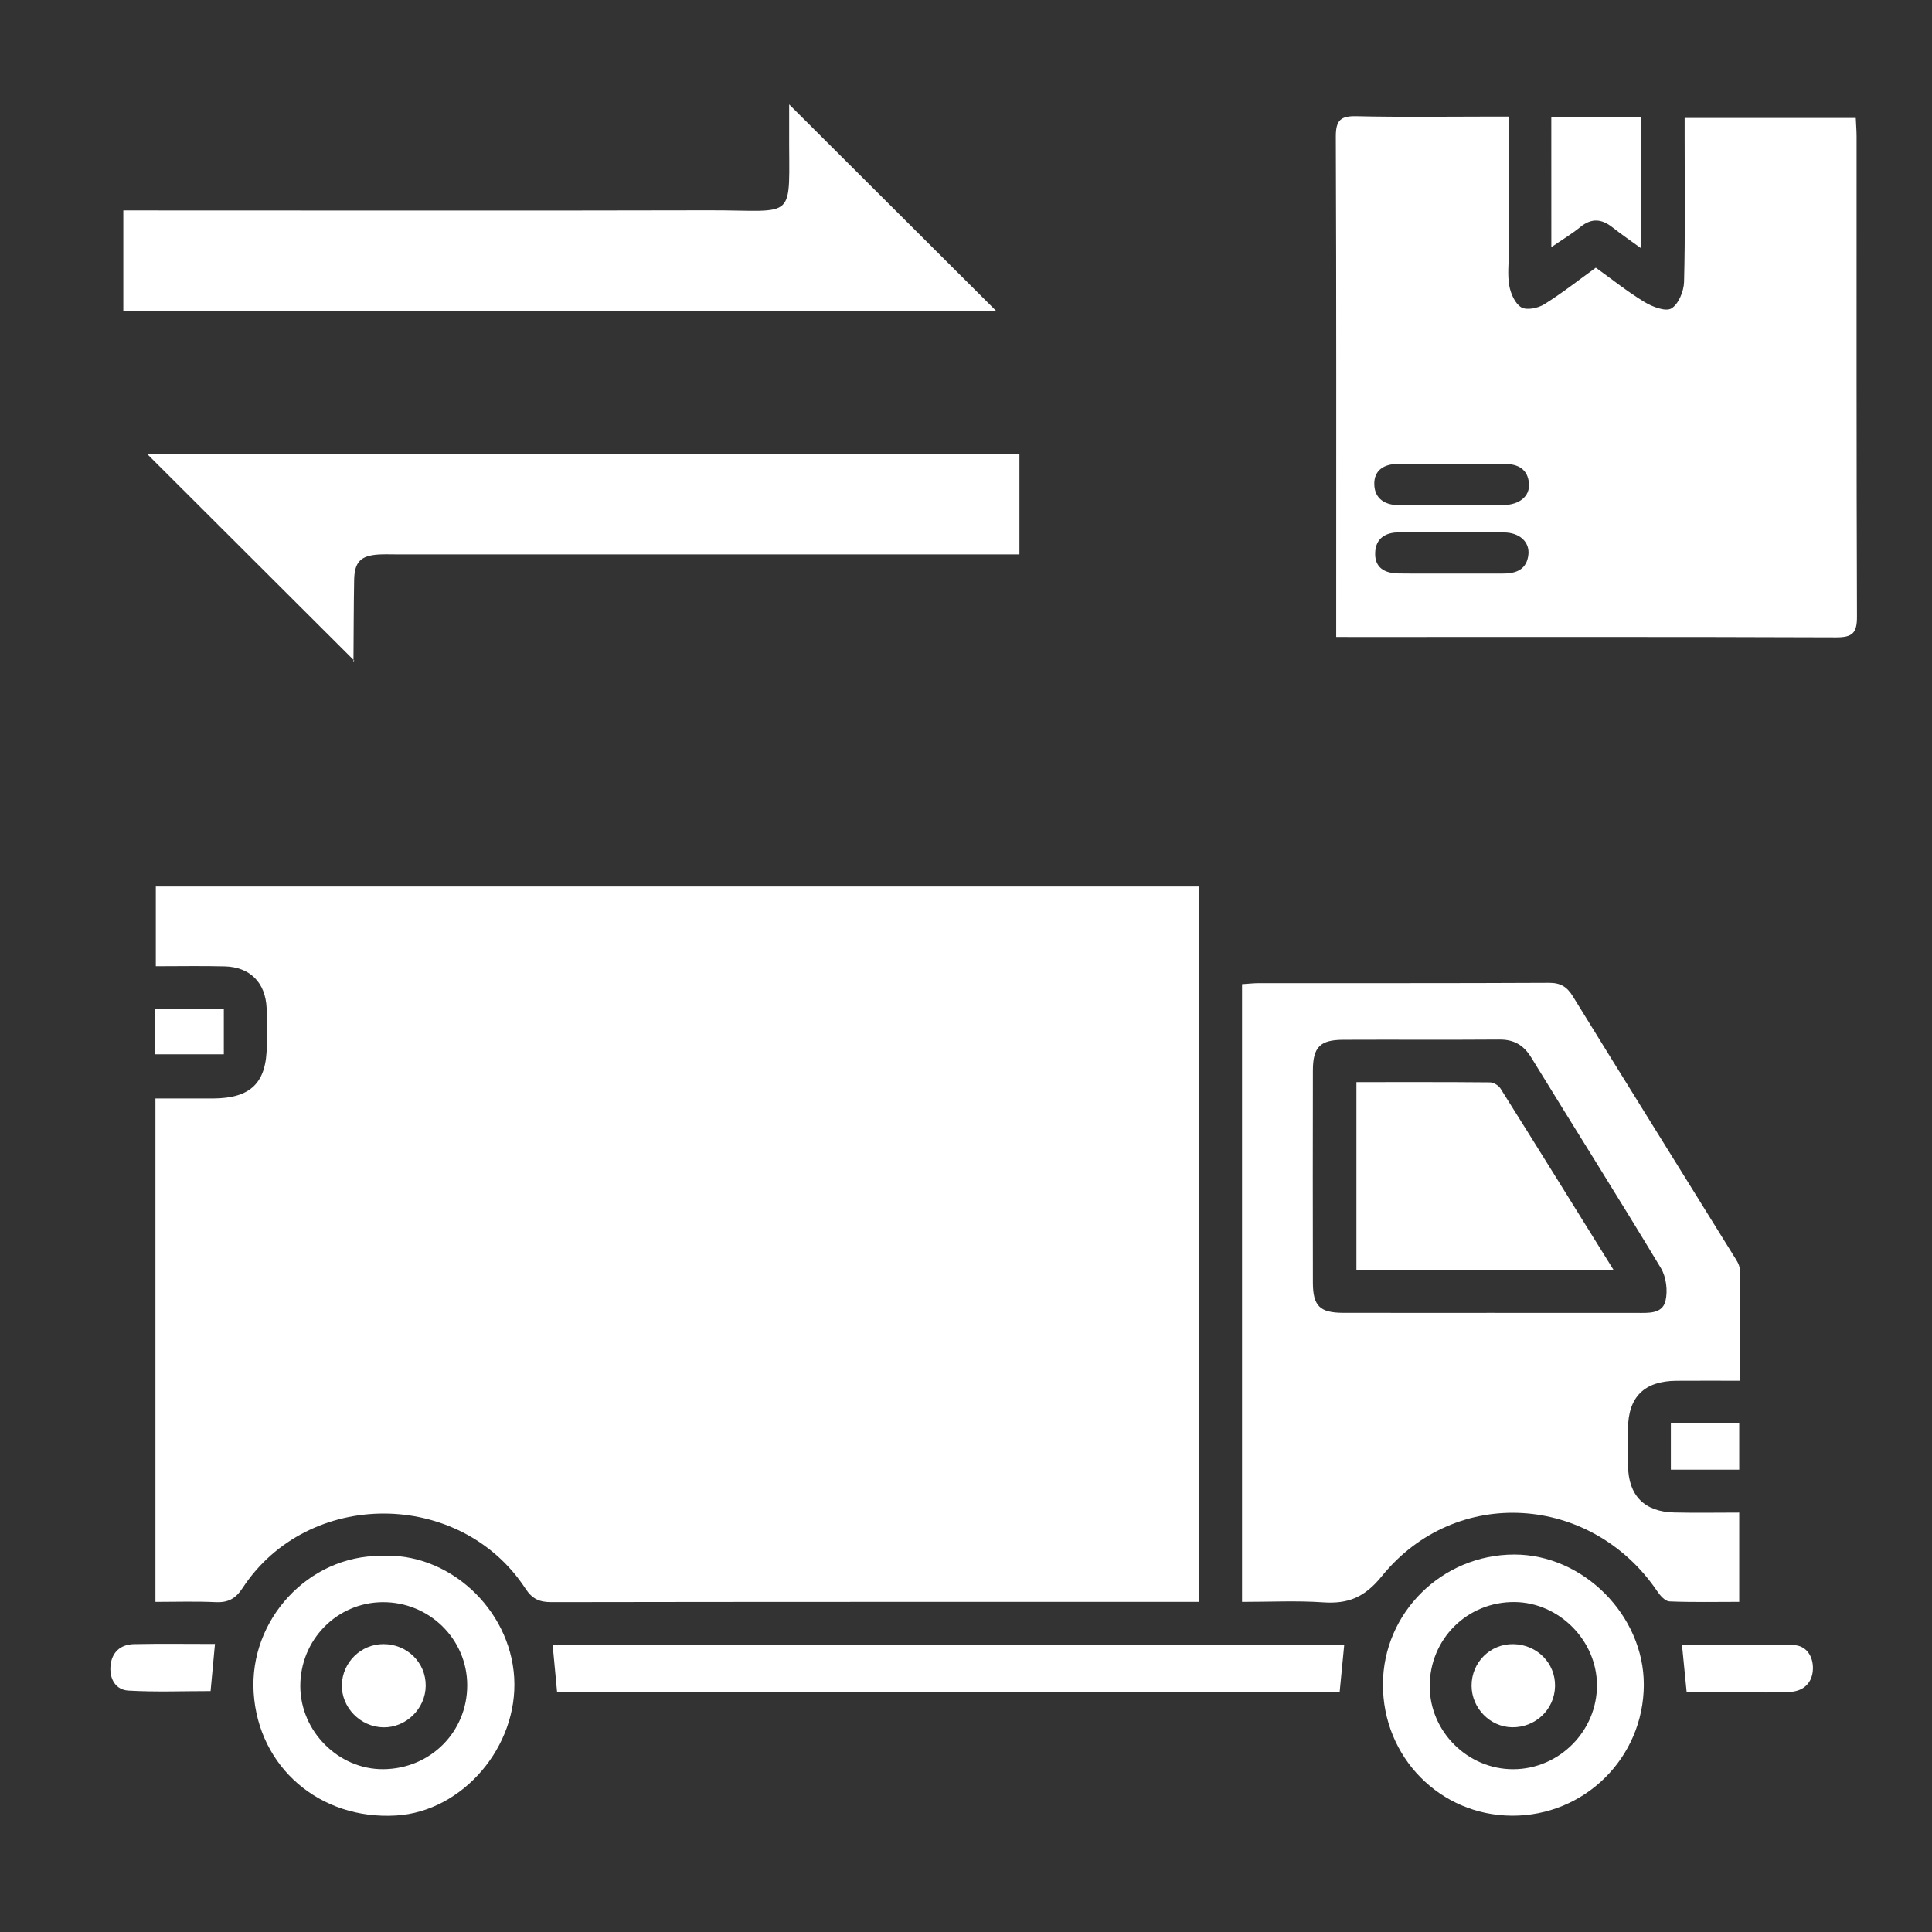 <?xml version="1.0" encoding="utf-8"?>
<!-- Generator: Adobe Illustrator 17.0.0, SVG Export Plug-In . SVG Version: 6.00 Build 0)  -->
<!DOCTYPE svg PUBLIC "-//W3C//DTD SVG 1.0//EN" "http://www.w3.org/TR/2001/REC-SVG-20010904/DTD/svg10.dtd">
<svg version="1.0" xmlns="http://www.w3.org/2000/svg" xmlns:xlink="http://www.w3.org/1999/xlink" x="0px" y="0px" width="60px"
	 height="60px" viewBox="0 0 60 60" enable-background="new 0 0 60 60" xml:space="preserve">
<rect x="0" y="0" width="60" height="60" fill="#333333" stroke="none"/>
<g id="Equipment_damage_in_transport" display="none">
	<path display="inline" fill="#228098" d="M9.493,34.987c3.674,0,7.303,0,11.009,0c0,0.187,0,0.359,0,0.531
		c0,2.176,0.001,4.352-0.001,6.528c0,0.381-0.021,0.77,0.378,0.991c0.4,0.222,0.72-0.009,1.043-0.205
		c0.796-0.484,1.585-0.981,2.397-1.438c0.156-0.088,0.447-0.086,0.602,0.002c0.851,0.486,1.685,1.004,2.514,1.528
		c0.361,0.228,0.689,0.232,1.051,0.01c0.836-0.513,1.689-0.999,2.517-1.524c0.279-0.177,0.477-0.163,0.749,0.011
		c0.785,0.501,1.601,0.954,2.386,1.456c0.425,0.272,0.792,0.282,1.221,0.005c0.783-0.505,1.601-0.955,2.384-1.458
		c0.292-0.188,0.502-0.177,0.79,0.007c0.799,0.509,1.627,0.973,2.433,1.472c0.318,0.197,0.671,0.326,0.95,0.072
		c0.196-0.179,0.336-0.522,0.339-0.793c0.027-2.208,0.015-4.417,0.015-6.625c0-0.176,0-0.353,0-0.556
		c0.187-0.012,0.329-0.028,0.472-0.028c3.288-0.001,6.577,0.006,9.865-0.01c0.392-0.002,0.519,0.116,0.589,0.499
		c0.386,2.139,0.813,4.27,1.203,6.408c0.047,0.256,0.011,0.56-0.083,0.805c-0.712,1.844-1.461,3.673-2.163,5.521
		c-0.111,0.292-0.131,0.677-0.044,0.975c0.511,1.756,1.074,3.498,1.606,5.248c0.622,2.049-0.465,3.982-2.45,4.362
		c-0.239,0.046-0.488,0.055-0.732,0.053c-13.202-0.102-26.404-0.208-39.605-0.313c-0.872-0.007-1.017-0.104-1.323-0.938
		c-0.847-2.301-0.523-4.542,0.404-6.729c0.191-0.451,0.179-0.756-0.104-1.148c-0.342-0.474-0.612-1.004-0.886-1.524
		c-0.289-0.549-0.181-0.903,0.375-1.157c1.461-0.665,2.244-1.956,3.021-3.248c0.059-0.099-0.042-0.367-0.148-0.482
		c-0.821-0.889-1.672-1.751-2.489-2.644c-0.162-0.177-0.308-0.449-0.312-0.679c-0.027-1.586-0.014-3.174-0.012-4.76
		C9.454,35.149,9.475,35.086,9.493,34.987z M39.667,55.218c0,0.001,0,0.002,0,0.002c1.88,0.001,3.76,0,5.64,0.001
		c0.75,0,1.429-0.184,1.93-0.782c0.626-0.747,0.761-1.588,0.351-2.47c-0.411-0.883-1.157-1.326-2.118-1.331
		c-3.138-0.016-6.277-0.006-9.416-0.006c-0.67,0-1.341-0.008-2.011,0.004c-0.82,0.015-1.496,0.337-1.96,1.024
		c-0.489,0.723-0.537,1.503-0.152,2.28c0.414,0.834,1.113,1.27,2.047,1.275C35.875,55.226,37.771,55.218,39.667,55.218z
		 M14.763,52.506c-0.108-0.115-0.273-0.349-0.492-0.509c-0.511-0.374-1.061-0.696-1.57-1.073c-0.245-0.182-0.419-0.457-0.651-0.661
		c-0.293-0.258-0.627-0.286-0.928-0.014c-0.284,0.257-0.398,0.616-0.159,0.924c0.752,0.969,1.672,1.746,2.842,2.168
		C14.292,53.516,14.77,53.153,14.763,52.506z M50.293,44.727c-0.621,0.002-0.963,0.42-0.846,0.887
		c0.151,0.6,0.344,1.191,0.554,1.773c0.144,0.396,0.599,0.592,0.958,0.465c0.341-0.12,0.513-0.514,0.387-0.936
		c-0.167-0.563-0.311-1.137-0.543-1.673C50.698,44.999,50.406,44.836,50.293,44.727z"/>
	<path display="inline" fill="#228098" d="M31.4,34.066c-9.08,0.037-16.479-7.351-16.471-16.53
		c0.007-8.49,6.702-16.352,16.431-16.37c9.227-0.017,16.386,7.336,16.448,16.465C47.87,26.652,40.482,34.029,31.4,34.066z
		 M28.447,14.505h0.002c0,1.603-0.002,3.206,0.001,4.81c0.002,0.925,0.363,1.695,1.084,2.264c0.893,0.705,1.898,0.858,2.951,0.416
		c1.091-0.458,1.743-1.302,1.785-2.484c0.06-1.716,0.03-3.435,0.029-5.152c0-1.57,0.036-3.143-0.032-4.71
		c-0.071-1.641-1.388-2.811-2.976-2.759c-1.633,0.053-2.838,1.302-2.842,2.954C28.444,11.397,28.447,12.951,28.447,14.505z
		 M34.048,25.952c0.001-1.501-1.168-2.693-2.652-2.703c-1.514-0.01-2.703,1.177-2.703,2.699c0,1.457,1.222,2.66,2.705,2.662
		C32.839,28.612,34.046,27.401,34.048,25.952z"/>
	<path display="inline" fill="#A7CCD6" d="M40.746,41.105c-0.673-0.407-1.309-0.767-1.918-1.167
		c-0.467-0.307-0.882-0.317-1.359-0.008c-0.781,0.507-1.599,0.957-2.386,1.456c-0.245,0.155-0.418,0.144-0.656-0.005
		c-0.818-0.511-1.658-0.987-2.476-1.497c-0.41-0.256-0.783-0.254-1.189,0c-0.776,0.485-1.577,0.931-2.341,1.435
		c-0.341,0.224-0.588,0.194-0.912-0.016c-0.782-0.506-1.595-0.965-2.381-1.464c-0.363-0.231-0.679-0.23-1.042,0.003
		c-0.668,0.428-1.356,0.826-2.094,1.272c0-2.085,0-4.085,0-6.142c0.427,0,0.831-0.004,1.235,0.001
		c1.859,0.024,3.711-0.052,5.565,0.314c2.205,0.435,4.429,0.251,6.621-0.247c0.111-0.025,0.224-0.061,0.336-0.061
		c1.651-0.004,3.302-0.003,4.997-0.003C40.746,37.01,40.746,39.021,40.746,41.105z"/>
	<path display="inline" fill="#A7CCD6" d="M39.629,33.501c3.215-1.772,5.673-4.151,7.437-7.278c0.909,0.529,1.791,1.021,2.649,1.554
		c0.277,0.172,0.482,0.165,0.757,0.022c1.174-0.61,2.357-1.203,3.54-1.796c0.832-0.417,1.252-0.165,1.254,0.75
		c0.004,1.946,0.003,3.892,0,5.838c-0.001,0.676-0.273,0.965-0.946,0.966c-4.807,0.006-9.615,0.004-14.422,0.003
		C39.853,33.56,39.81,33.542,39.629,33.501z"/>
	<path display="inline" fill="#A7CCD6" d="M22.959,33.56c-0.155,0-0.31,0-0.466,0c-4.61,0-9.22,0-13.83,0
		c-0.977,0-1.19-0.208-1.191-1.169c-0.002-1.847-0.003-3.695,0-5.542c0.001-0.861,0.186-1.05,1.027-1.055
		c0.719-0.004,1.439,0.016,2.158-0.006c0.486-0.015,0.792,0.185,1.018,0.608c0.647,1.205,1.473,2.274,2.512,3.171
		c0.06,0.052,0.125,0.097,0.25,0.194c0.357-1.254,0.702-2.465,1.089-3.828c1.815,3.314,4.289,5.776,7.482,7.518
		C22.992,33.487,22.976,33.524,22.959,33.56z"/>
	<path display="inline" fill="#A7CCD6" d="M39.746,53.76c-1.847,0-3.695,0.001-5.542,0c-0.638,0-0.998-0.29-1.008-0.805
		c-0.011-0.521,0.387-0.861,1.021-0.862c3.695-0.002,7.39,0.002,11.084-0.003c0.483-0.001,0.828,0.174,0.963,0.656
		c0.115,0.409-0.069,0.716-0.413,0.899c-0.175,0.093-0.406,0.11-0.612,0.111C43.408,53.763,41.577,53.76,39.746,53.76z"/>
	<path display="inline" fill="#A7CCD6" d="M32.882,14.604c0,1.571,0.011,3.142-0.005,4.713c-0.007,0.742-0.498,1.303-1.182,1.42
		c-0.732,0.126-1.388-0.203-1.639-0.858c-0.086-0.223-0.125-0.478-0.125-0.718c-0.008-3.076-0.014-6.153-0.001-9.229
		c0.005-1.252,1.133-1.945,2.209-1.378c0.532,0.28,0.746,0.755,0.746,1.338c0.001,1.571,0,3.142,0,4.713
		C32.884,14.604,32.883,14.604,32.882,14.604z"/>
	<path display="inline" fill="#A7CCD6" d="M32.603,25.949c-0.01,0.667-0.61,1.238-1.285,1.224c-0.621-0.013-1.2-0.637-1.184-1.276
		c0.016-0.658,0.581-1.215,1.236-1.219C32.032,24.675,32.613,25.274,32.603,25.949z"/>
</g>
<g id="Staff_injury_during_removal" display="none">
	<path display="inline" fill="#A7CCD6" d="M30.707,59.07c-3.606,0-7.212,0-10.818,0c-0.732,0-0.79-0.058-0.79-0.781
		c0-3.072-0.001-6.143,0-9.215c0-0.621,0.04-0.661,0.654-0.662c2.211-0.001,4.422,0.014,6.633-0.005
		c1.572-0.014,2.775-0.733,3.512-2.111c0.732-1.368,0.649-2.763-0.217-4.05c-0.793-1.18-1.957-1.723-3.378-1.727
		c-0.767-0.002-0.783-0.005-0.913-0.757c-0.552-3.2-1.092-6.401-1.637-9.602c-0.286-1.681-0.578-3.361-0.859-5.043
		c-0.099-0.592,0.006-0.711,0.62-0.714c1.38-0.007,2.76-0.003,4.14-0.003c3.279,0,6.559,0,9.838,0
		c6.525,0,11.799,4.895,12.253,11.397c0.076,1.093,0.077,2.193,0.08,3.29c0.008,3.977,0.007,7.954-0.002,11.931
		c-0.004,2-1.372,3.618-3.29,3.875C45.741,55,44.974,54.84,44.25,54.481c-0.399-0.198-0.564-0.474-0.561-0.947
		c0.019-4.199,0.011-8.399,0.011-12.598c0-0.846,0.003-1.692-0.001-2.537c-0.003-0.602-0.259-0.936-0.709-0.944
		c-0.469-0.008-0.745,0.339-0.745,0.955c-0.001,6.559,0.001,13.118,0.002,19.677c0,0.104,0.001,0.208,0,0.312
		c-0.006,0.575-0.098,0.671-0.677,0.672c-3.131,0.002-6.262,0.001-9.393,0.001C31.686,59.07,31.197,59.07,30.707,59.07z"/>
	<path display="inline" fill="#A7CCD6" d="M30.631,19.785c-5.226-0.033-9.418-4.259-9.385-9.462c0.034-5.313,4.277-9.489,9.67-9.391
		c4.924,0.089,9.181,4.03,9.172,9.588C40.081,15.626,35.747,19.817,30.631,19.785z"/>
	<path display="inline" fill="#228098" d="M20.541,46.953c-1.305,0-2.611,0.002-3.916-0.001c-0.516-0.001-0.628-0.113-0.628-0.628
		c0.005-6.245,0.008-12.49,0.034-18.735c0.001-0.236,0.163-0.549,0.352-0.695c1.317-1.018,2.794-1.722,4.414-2.117
		c0.424-0.103,0.56-0.021,0.635,0.423c0.659,3.872,1.314,7.744,1.974,11.616c0.538,3.156,1.079,6.311,1.621,9.466
		c0.09,0.523-0.022,0.668-0.57,0.669C23.152,46.956,21.847,46.953,20.541,46.953z"/>
	<path display="inline" fill="#A7CCD6" d="M14.533,38.007c0,2.743,0.001,5.487-0.001,8.23c0,0.616-0.207,0.755-0.804,0.55
		c-1.288-0.442-2.224-1.711-2.231-3.08c-0.012-2.402-0.045-4.805,0.009-7.206c0.056-2.517,0.786-4.842,2.268-6.901
		c0.117-0.163,0.365-0.231,0.551-0.344c0.077,0.189,0.219,0.377,0.22,0.566c0.014,2.728,0.01,5.457,0.01,8.185
		C14.548,38.007,14.54,38.007,14.533,38.007z"/>
	<path display="inline" fill="#A7CCD6" d="M26.473,41.979c1.135,0.011,2.187,0.879,2.38,1.964c0.222,1.246-0.411,2.419-1.533,2.844
		c-0.508,0.192-0.703,0.085-0.797-0.453c-0.212-1.212-0.416-2.425-0.629-3.636C25.785,42.083,25.868,41.973,26.473,41.979z"/>
</g>
<g id="Weak_documentation" display="none">
	<path display="inline" fill="#228098" d="M53.572,43.68c-0.233,0-0.413,0-0.592,0c-2.791,0-5.581-0.001-8.372,0
		c-0.96,0-1.288,0.325-1.288,1.271c-0.001,3.13,0,6.26,0,9.39c0,0.168,0,0.335,0,0.555c-0.186,0.011-0.347,0.03-0.509,0.03
		c-9.02,0.001-18.039,0.002-27.059,0.001c-0.726,0-1.102-0.37-1.128-1.104c-0.005-0.139-0.002-0.278-0.002-0.416
		c0-16.744,0-33.488,0-50.232c0-0.2-0.007-0.402,0.016-0.6c0.057-0.487,0.373-0.819,0.855-0.896
		c0.196-0.032,0.399-0.034,0.599-0.034c11.995-0.002,23.991-0.001,35.986-0.001c1.186,0,1.495,0.315,1.495,1.521
		c0,13.29,0,26.581,0,39.871C53.572,43.23,53.572,43.426,53.572,43.68z M46.434,18.036c-0.079-0.701-0.135-1.392-0.241-2.075
		c-0.084-0.546-0.407-0.827-0.954-0.923c-0.455-0.08-0.912-0.15-1.365-0.237c-0.441-0.085-0.816-1.001-0.563-1.374
		c0.277-0.408,0.575-0.802,0.845-1.214c0.284-0.434,0.258-0.86-0.051-1.288c-0.802-1.109-1.752-2.066-2.86-2.868
		c-0.515-0.372-0.855-0.38-1.395-0.019c-0.372,0.248-0.735,0.509-1.104,0.761c-0.425,0.291-1.32-0.085-1.412-0.593
		c-0.08-0.439-0.146-0.881-0.229-1.32c-0.109-0.576-0.392-0.854-0.972-0.957c-1.379-0.245-2.758-0.237-4.138,0.007
		c-0.501,0.089-0.797,0.376-0.895,0.866c-0.089,0.438-0.182,0.877-0.235,1.319c-0.037,0.313-0.19,0.447-0.462,0.602
		c-0.531,0.304-0.933,0.197-1.354-0.178c-0.228-0.204-0.498-0.362-0.754-0.532c-0.492-0.326-0.838-0.323-1.318,0.02
		c-1.125,0.805-2.1,1.76-2.896,2.895c-0.329,0.47-0.348,0.842-0.032,1.323c0.253,0.386,0.532,0.756,0.794,1.137
		c0.292,0.423-0.077,1.332-0.58,1.423c-0.454,0.083-0.913,0.143-1.366,0.234c-0.477,0.096-0.811,0.36-0.907,0.865
		c-0.271,1.425-0.264,2.851,0.002,4.275c0.089,0.476,0.378,0.767,0.851,0.859c0.469,0.091,0.941,0.165,1.412,0.245
		c0.507,0.087,0.889,0.984,0.594,1.411c-0.263,0.38-0.54,0.751-0.802,1.132c-0.293,0.426-0.307,0.856-0.001,1.288
		c0.819,1.155,1.793,2.152,2.958,2.961c0.414,0.287,0.832,0.298,1.249,0.028c0.349-0.226,0.702-0.451,1.024-0.713
		c0.296-0.24,0.545-0.26,0.914-0.114c0.458,0.181,0.697,0.415,0.716,0.92c0.014,0.366,0.12,0.729,0.193,1.091
		c0.095,0.466,0.35,0.766,0.843,0.856c1.411,0.258,2.82,0.265,4.23,0.01c0.559-0.101,0.827-0.377,0.93-0.939
		c0.078-0.424,0.149-0.849,0.221-1.274c0.097-0.572,0.976-0.957,1.45-0.634c0.369,0.252,0.732,0.512,1.105,0.759
		c0.476,0.315,0.869,0.311,1.323-0.007c1.134-0.796,2.096-1.765,2.895-2.895c0.349-0.493,0.353-0.867,0.018-1.362
		c-0.259-0.383-0.541-0.751-0.792-1.138c-0.074-0.114-0.137-0.288-0.105-0.407c0.147-0.547,0.339-1.044,1.071-1.026
		c0.346,0.008,0.697-0.115,1.042-0.191c0.485-0.106,0.797-0.397,0.862-0.9C46.283,19.441,46.355,18.737,46.434,18.036z
		 M23.937,32.398c-1.001,0-2.003-0.005-3.004,0.002c-0.817,0.005-1.19,0.375-1.192,1.187c-0.005,1.941-0.005,3.882,0,5.823
		c0.002,0.797,0.4,1.183,1.204,1.184c1.91,0.002,3.82,0.001,5.73,0c0.897-0.001,1.261-0.36,1.263-1.26
		c0.004-1.386-0.014-2.773,0.014-4.159c0.005-0.259,0.133-0.558,0.298-0.764c0.375-0.467,0.823-0.874,1.214-1.33
		c0.376-0.439,0.35-1.008-0.023-1.384c-0.384-0.389-0.993-0.41-1.423-0.037c-0.174,0.151-0.305,0.356-0.491,0.486
		c-0.171,0.12-0.389,0.236-0.589,0.241C25.94,32.411,24.938,32.398,23.937,32.398z M23.81,50.83c1.017,0,2.034,0.004,3.051-0.001
		c0.65-0.004,1.063-0.37,1.068-1.014c0.016-2.034,0.017-4.068,0.001-6.102c-0.005-0.67-0.374-1.054-1.032-1.061
		c-2.034-0.02-4.068-0.02-6.102-0.001c-0.668,0.006-1.05,0.422-1.053,1.093c-0.01,2.003-0.011,4.007,0.001,6.01
		c0.004,0.693,0.412,1.072,1.107,1.075C21.838,50.833,22.824,50.83,23.81,50.83z M39.684,39.574c2.776,0,5.551,0.001,8.327-0.001
		c0.2,0,0.403-0.001,0.599-0.035c0.744-0.13,1.071-0.942,0.65-1.567c-0.272-0.404-0.675-0.44-1.102-0.44
		c-5.628,0.001-11.256,0-16.884,0.002c-0.138,0-0.278,0.008-0.415,0.025c-0.455,0.056-0.725,0.345-0.833,0.759
		c-0.106,0.405,0.01,0.806,0.377,1.011c0.278,0.155,0.634,0.234,0.956,0.236C34.133,39.582,36.909,39.574,39.684,39.574z
		 M36.644,35.472c1.833,0,3.667,0.003,5.5-0.001c0.677-0.002,1.153-0.414,1.169-0.991c0.015-0.574-0.458-1.05-1.111-1.052
		c-3.698-0.009-7.395-0.012-11.093,0.01c-0.279,0.002-0.606,0.147-0.823,0.329c-0.316,0.265-0.381,0.66-0.211,1.058
		c0.191,0.446,0.544,0.648,1.022,0.648C32.946,35.471,34.795,35.472,36.644,35.472z M35.62,43.68c-1.495,0-2.991-0.003-4.486,0.002
		c-0.573,0.002-0.93,0.237-1.085,0.688c-0.24,0.698,0.284,1.353,1.117,1.356c2.975,0.008,5.951,0.007,8.926,0
		c0.705-0.002,1.182-0.447,1.164-1.045c-0.018-0.616-0.469-0.998-1.196-1C38.58,43.678,37.1,43.68,35.62,43.68z M35.62,49.81
		c0,0.001,0,0.001,0,0.001c1.495,0.001,2.989,0.005,4.484-0.001c0.685-0.003,1.145-0.414,1.15-0.999
		c0.005-0.592-0.442-1.033-1.119-1.035c-3.005-0.01-6.009-0.011-9.014,0.006c-0.258,0.001-0.556,0.104-0.762,0.258
		c-0.348,0.259-0.461,0.65-0.303,1.076c0.168,0.451,0.501,0.692,0.987,0.692C32.569,49.812,34.095,49.81,35.62,49.81z"/>
	<path display="inline" fill="#A7CCD6" d="M13.605,5.752c0,0.263,0,0.46,0,0.658c0,15.744,0,31.487,0,47.231
		c0,1.205,0.541,2.02,1.521,2.242c0.327,0.074,0.673,0.086,1.01,0.086c8.851,0.004,17.702,0.003,26.553,0.004
		c0.629,0,0.629,0.001,0.629,0.615c0,0.401,0.002,0.802,0,1.203c-0.006,0.862-0.382,1.237-1.244,1.237c-6.708,0-13.415,0-20.123,0
		c-4.749,0-9.499,0-14.248,0c-0.932,0-1.274-0.344-1.274-1.288c-0.001-16.9-0.001-33.8,0-50.7c0-0.949,0.338-1.286,1.282-1.287
		C9.653,5.75,11.595,5.752,13.605,5.752z"/>
	<path display="inline" fill="#A7CCD6" d="M45.404,45.755c2.517,0,4.988,0,7.564,0c-2.538,2.851-5.016,5.636-7.564,8.498
		C45.404,51.365,45.404,48.58,45.404,45.755z"/>
	<path display="inline" fill="#A7CCD6" d="M32.999,28.258c-0.102-0.552-0.2-1.034-0.279-1.52c-0.085-0.521-0.352-0.849-0.868-1.024
		c-0.566-0.192-1.114-0.44-1.658-0.69c-0.417-0.192-0.796-0.185-1.176,0.078c-0.442,0.306-0.891,0.6-1.45,0.975
		c-0.437-0.479-0.883-0.945-1.296-1.439c-0.07-0.084-0.052-0.318,0.015-0.428c0.215-0.355,0.469-0.687,0.713-1.023
		c0.302-0.416,0.313-0.835,0.092-1.301c-0.256-0.541-0.48-1.099-0.685-1.661c-0.163-0.45-0.448-0.722-0.919-0.805
		c-0.425-0.074-0.854-0.133-1.27-0.243c-0.132-0.035-0.315-0.207-0.322-0.325c-0.035-0.537-0.035-1.079,0-1.615
		c0.008-0.121,0.19-0.295,0.323-0.33c0.4-0.106,0.815-0.161,1.225-0.227c0.486-0.079,0.793-0.339,0.963-0.813
		c0.207-0.578,0.451-1.144,0.705-1.703c0.205-0.451,0.183-0.859-0.107-1.261c-0.297-0.411-0.583-0.831-0.955-1.362
		c0.473-0.436,0.937-0.883,1.428-1.297c0.085-0.072,0.317-0.062,0.425,0.004c0.368,0.223,0.716,0.481,1.063,0.737
		c0.373,0.275,0.755,0.292,1.174,0.108c0.605-0.265,1.215-0.521,1.832-0.756c0.439-0.167,0.658-0.48,0.737-0.922
		c0.073-0.41,0.172-0.816,0.218-1.228c0.031-0.283,0.164-0.363,0.419-0.359c0.508,0.008,1.017,0.01,1.525,0.002
		c0.25-0.004,0.353,0.104,0.385,0.348c0.054,0.412,0.141,0.819,0.21,1.229c0.082,0.483,0.335,0.792,0.817,0.958
		c0.58,0.199,1.147,0.445,1.704,0.704c0.451,0.21,0.855,0.196,1.255-0.103c0.321-0.239,0.661-0.454,0.977-0.699
		c0.205-0.159,0.358-0.168,0.558,0.017c0.451,0.416,0.924,0.809,1.382,1.207c-0.403,0.575-0.689,0.994-0.985,1.405
		c-0.301,0.417-0.318,0.833-0.093,1.299c0.253,0.525,0.482,1.066,0.669,1.618c0.18,0.53,0.51,0.814,1.062,0.881
		c0.366,0.044,0.725,0.149,1.092,0.189c0.284,0.031,0.414,0.146,0.408,0.436c-0.011,0.508,0.015,1.018-0.023,1.524
		c-0.009,0.124-0.185,0.302-0.317,0.338c-0.4,0.109-0.813,0.17-1.224,0.234c-0.51,0.078-0.819,0.354-0.99,0.846
		c-0.192,0.551-0.412,1.095-0.668,1.618c-0.237,0.484-0.216,0.911,0.102,1.339c0.202,0.272,0.366,0.576,0.59,0.827
		c0.29,0.326,0.246,0.571-0.067,0.845c-0.382,0.334-0.704,0.915-1.118,0.983c-0.379,0.062-0.87-0.383-1.269-0.666
		c-0.516-0.366-0.99-0.387-1.543-0.079c-0.426,0.237-0.896,0.41-1.364,0.555c-0.583,0.18-0.911,0.525-0.978,1.14
		c-0.041,0.382-0.112,0.764-0.213,1.134c-0.033,0.121-0.196,0.289-0.306,0.294C34.3,28.273,33.671,28.258,32.999,28.258z
		 M34.103,24.487c3.644-0.018,6.606-2.967,6.607-6.578c0.001-3.682-2.972-6.676-6.626-6.673c-3.655,0.003-6.616,2.969-6.607,6.62
		C27.486,21.567,30.422,24.505,34.103,24.487z"/>
	<path display="inline" fill="#228098" d="M25.349,34.481c-0.503,0.548-0.938,1.021-1.415,1.54c-0.466-0.501-0.917-0.987-1.431-1.54
		C23.477,34.481,24.362,34.481,25.349,34.481z"/>
	<path display="inline" fill="#228098" d="M23.355,38.503c-0.424,0-0.972,0-1.542,0c0-0.557,0-1.086,0-1.649
		C22.359,37.438,22.882,37.998,23.355,38.503z"/>
	<path display="inline" fill="#228098" d="M25.877,36.98c0,0.56,0,1.017,0,1.513c-0.51,0-1.002,0-1.461,0
		C24.875,38.018,25.347,37.529,25.877,36.98z"/>
	<path display="inline" fill="#228098" d="M21.819,48.765c0-1.369,0-2.701,0-4.051c1.36,0,2.691,0,4.045,0c0,1.364,0,2.696,0,4.051
		C24.51,48.765,23.19,48.765,21.819,48.765z"/>
	<path display="inline" fill="#228098" d="M38.654,17.92c-0.007,2.546-2.066,4.536-4.683,4.527c-2.46-0.008-4.45-2.099-4.444-4.666
		c0.007-2.465,2.09-4.51,4.579-4.494C36.637,13.304,38.661,15.366,38.654,17.92z"/>
</g>
<g id="Contamination_Incident" display="none">
	<path display="inline" fill="#A7CCD6" d="M23.4,2.344c0.943,1.279,1.87,2.542,2.803,3.801c2.531,3.417,5.107,6.802,7.587,10.257
		c2.769,3.857,5.409,7.802,7.519,12.074c0.074,0.149,0.139,0.303,0.209,0.456c-5.559,1.356-9.499,4.586-11.229,10.057
		c-1.73,5.467-0.424,10.392,3.386,14.717c-0.388,0.212-0.762,0.433-1.15,0.626c-3.626,1.799-7.444,2.493-11.473,2.018
		c-8.898-1.049-16.023-7.792-17.607-16.597c-0.605-3.364-0.126-6.531,1.263-9.623c1.505-3.35,3.374-6.488,5.391-9.544
		c2.967-4.496,6.229-8.779,9.475-13.073C20.859,5.812,22.112,4.086,23.4,2.344z M34.519,25.568
		c-0.035-0.361-0.065-1.084-0.184-1.792c-0.149-0.891-0.895-1.506-1.771-1.547c-0.873-0.041-1.644,0.479-1.86,1.359
		c-0.101,0.411-0.056,0.867-0.026,1.299c0.088,1.272,0.116,2.539-0.134,3.798c-0.376,1.889-1.403,3.221-3.345,3.605
		c-0.972,0.192-1.992,0.206-2.988,0.186c-1.155-0.023-2.034,0.609-2.144,1.692c-0.11,1.073,0.673,2.025,1.823,2.066
		c1.11,0.039,2.24,0.048,3.336-0.11c3.026-0.436,5.277-1.972,6.464-4.878C34.385,29.539,34.557,27.749,34.519,25.568z M6.186,33.061
		c0.082,0.282,0.127,0.582,0.253,0.842c0.271,0.558,0.556,1.113,0.884,1.638c1.554,2.485,3.631,4.184,6.682,4.419
		c1.077,0.083,2.007-0.662,2.11-1.741c0.093-0.972-0.691-1.91-1.725-1.995c-1.357-0.111-2.434-0.73-3.228-1.795
		c-0.512-0.685-0.92-1.45-1.349-2.195c-0.47-0.818-1.314-1.215-2.18-0.987C6.808,31.466,6.234,32.202,6.186,33.061z M14.899,24.495
		c0.087-0.028,0.267-0.048,0.402-0.137c0.574-0.381,1.174-0.738,1.692-1.187c0.832-0.721,1.216-1.68,1.239-2.78
		c0.007-0.339,0.007-0.678,0.006-1.017c-0.004-0.667,0.311-1.118,0.91-1.399c0.212-0.1,0.429-0.225,0.591-0.39
		c0.241-0.245,0.256-0.562,0.1-0.866c-0.16-0.313-0.423-0.501-0.782-0.483c-1.091,0.054-2.288,1.125-2.441,2.209
		c-0.065,0.459-0.078,0.93-0.06,1.393c0.045,1.213-0.509,2.08-1.496,2.715c-0.261,0.168-0.542,0.309-0.785,0.498
		c-0.288,0.224-0.348,0.547-0.229,0.881C14.172,24.285,14.437,24.476,14.899,24.495z M23.767,26.285
		c-0.039,0.005-0.125,0.008-0.207,0.026c-1.283,0.282-2.475,0.773-3.559,1.522c-1.232,0.851-2.115,1.985-2.718,3.344
		c-0.193,0.436-0.052,0.881,0.329,1.107c0.334,0.199,0.787,0.135,1.038-0.166c0.107-0.128,0.186-0.284,0.257-0.436
		c0.563-1.221,1.418-2.198,2.611-2.8c0.798-0.402,1.678-0.644,2.524-0.947c0.471-0.169,0.728-0.528,0.655-0.953
		C24.626,26.562,24.276,26.288,23.767,26.285z M23.078,49.568c-1.25,0.016-2.216,0.99-2.193,2.21
		c0.021,1.162,1.017,2.135,2.194,2.144c1.15,0.008,2.158-1.016,2.144-2.179C25.209,50.547,24.229,49.553,23.078,49.568z
		 M12.83,45.491c0-0.001,0-0.002,0-0.003c0.127-0.006,0.254-0.015,0.381-0.018c1.599-0.037,2.625,0.749,3.001,2.302
		c0.06,0.246,0.089,0.502,0.165,0.742c0.132,0.42,0.514,0.651,0.914,0.581c0.444-0.077,0.776-0.458,0.715-0.905
		c-0.137-1.003-0.415-1.967-1.062-2.772c-1.274-1.587-3.158-1.814-5.007-1.526c-0.38,0.059-0.63,0.482-0.595,0.868
		c0.038,0.413,0.364,0.751,0.77,0.767C12.35,45.537,12.591,45.505,12.83,45.491z M24.182,15.405c0.016,1.174,0.918,2.08,2.065,2.075
		c1.136-0.006,2.102-0.978,2.07-2.082c-0.034-1.157-0.973-2.077-2.099-2.057C25.092,13.361,24.167,14.299,24.182,15.405z
		 M25.777,44.32c0.826-0.004,1.483-0.662,1.479-1.48c-0.004-0.819-0.666-1.493-1.472-1.5c-0.822-0.007-1.514,0.691-1.502,1.514
		C24.295,43.678,24.954,44.324,25.777,44.32z"/>
	<path display="inline" fill="#228098" d="M31.281,43.367c-0.092-6.652,5.483-12.877,12.97-12.949
		c6.534-0.062,12.973,5.126,13.081,12.936c0.097,7.001-5.375,12.954-12.783,13.134C37.195,56.668,31.206,50.64,31.281,43.367z
		 M48.894,49.721c1.593,0.126,2.859-0.928,2.997-2.499c0.126-1.438-0.991-2.696-2.52-2.866c-0.461-0.051-0.93-0.112-1.37-0.25
		c-1.594-0.501-2.767-1.568-3.671-2.927c-0.546-0.82-0.993-1.706-1.474-2.568c-0.439-0.788-1.076-1.313-1.978-1.438
		c-1.063-0.148-1.96,0.193-2.603,1.07c-0.64,0.874-0.742,1.846-0.242,2.797c0.616,1.172,1.241,2.353,1.999,3.435
		C42.186,47.546,45.072,49.441,48.894,49.721z M43.973,37.154c0.286,0.52,0.553,1.005,0.837,1.521
		c0.46-0.406,0.894-0.765,1.299-1.153c0.356-0.341,0.374-0.847,0.08-1.181c-0.295-0.336-0.765-0.407-1.142-0.121
		C44.669,36.507,44.328,36.842,43.973,37.154z M39.751,46.923c-0.358,0.381-0.727,0.748-1.067,1.14
		c-0.289,0.334-0.247,0.839,0.061,1.153c0.275,0.281,0.765,0.336,1.079,0.053c0.401-0.363,0.754-0.78,1.115-1.16
		C40.529,47.699,40.162,47.333,39.751,46.923z M49.162,42.583c0.6,0.114,1.131,0.215,1.691,0.321
		c0.166-0.407,0.351-0.816,0.499-1.238c0.145-0.413-0.061-0.868-0.431-1.032c-0.397-0.176-0.907-0.032-1.097,0.363
		C49.581,41.501,49.39,42.03,49.162,42.583z M45.732,40.318c0.359,0.391,0.674,0.745,1.005,1.082
		c0.059,0.06,0.219,0.099,0.282,0.062c0.228-0.135,0.459-0.282,0.643-0.469c0.292-0.296,0.298-0.786,0.054-1.081
		c-0.267-0.323-0.733-0.412-1.104-0.189C46.337,39.888,46.079,40.082,45.732,40.318z M44.274,50.311
		c-0.116,0.563-0.573,1.087-0.062,1.597c0.19,0.19,0.602,0.316,0.857,0.251c0.604-0.153,0.601-0.758,0.775-1.246
		C45.313,50.71,44.831,50.525,44.274,50.311z M36.627,42.215c-0.183-0.576-0.34-1.083-0.507-1.587
		c-0.019-0.057-0.093-0.146-0.13-0.141c-0.338,0.048-0.728,0.029-0.991,0.201c-0.184,0.12-0.278,0.514-0.259,0.774
		c0.027,0.359,0.31,0.592,0.688,0.638C35.818,42.148,36.21,42.176,36.627,42.215z M37.647,36.383
		c0.498-0.273,0.973-0.534,1.455-0.798c-0.236-0.42-0.443-0.925-1.028-0.85c-0.261,0.034-0.575,0.257-0.718,0.486
		C37.079,35.668,37.411,36.035,37.647,36.383z M52.512,50.01c0.329,0.244,0.705,0.34,1.008,0.059
		c0.201-0.186,0.351-0.514,0.369-0.788c0.021-0.327-0.213-0.586-0.535-0.673C53.069,49.082,52.802,49.527,52.512,50.01z"/>
	<path display="inline" fill="#228098" d="M34.519,25.568c0.038,2.181-0.134,3.971-0.831,5.677
		c-1.187,2.906-3.437,4.442-6.464,4.878c-1.095,0.158-2.225,0.149-3.336,0.11c-1.15-0.04-1.933-0.993-1.823-2.066
		c0.111-1.083,0.989-1.715,2.144-1.692c0.996,0.02,2.017,0.006,2.988-0.186c1.942-0.383,2.969-1.716,3.345-3.605
		c0.25-1.259,0.222-2.526,0.134-3.798c-0.03-0.432-0.075-0.888,0.026-1.299c0.217-0.88,0.987-1.4,1.86-1.359
		c0.876,0.042,1.622,0.657,1.771,1.547C34.454,24.485,34.484,25.208,34.519,25.568z"/>
	<path display="inline" fill="#228098" d="M6.186,33.061c0.047-0.859,0.621-1.595,1.448-1.813c0.866-0.228,1.71,0.169,2.18,0.987
		c0.428,0.745,0.837,1.509,1.349,2.195c0.794,1.064,1.871,1.684,3.228,1.795c1.035,0.085,1.818,1.023,1.725,1.995
		c-0.103,1.079-1.034,1.824-2.11,1.741c-3.051-0.236-5.128-1.935-6.682-4.419c-0.329-0.525-0.614-1.08-0.884-1.638
		C6.313,33.643,6.268,33.343,6.186,33.061z"/>
	<path display="inline" fill="#228098" d="M14.899,24.495c-0.462-0.02-0.728-0.211-0.853-0.563
		c-0.119-0.335-0.059-0.658,0.229-0.881c0.244-0.189,0.524-0.33,0.785-0.498c0.987-0.635,1.541-1.502,1.496-2.715
		c-0.017-0.464-0.004-0.935,0.06-1.393c0.153-1.084,1.35-2.155,2.441-2.209c0.359-0.018,0.622,0.17,0.782,0.483
		c0.155,0.304,0.141,0.621-0.1,0.866c-0.162,0.165-0.379,0.29-0.591,0.39c-0.599,0.281-0.914,0.732-0.91,1.399
		c0.002,0.339,0.002,0.678-0.006,1.017c-0.023,1.1-0.407,2.059-1.239,2.78c-0.518,0.449-1.118,0.806-1.692,1.187
		C15.166,24.447,14.986,24.467,14.899,24.495z"/>
	<path display="inline" fill="#228098" d="M23.767,26.285c0.509,0.002,0.859,0.277,0.93,0.695c0.073,0.425-0.184,0.784-0.655,0.953
		c-0.847,0.304-1.726,0.545-2.524,0.947c-1.194,0.602-2.048,1.579-2.611,2.8c-0.071,0.153-0.15,0.308-0.257,0.436
		c-0.251,0.301-0.704,0.364-1.038,0.166c-0.38-0.226-0.522-0.671-0.329-1.107c0.603-1.359,1.486-2.493,2.718-3.344
		c1.084-0.749,2.277-1.24,3.559-1.522C23.642,26.293,23.728,26.29,23.767,26.285z"/>
	<path display="inline" fill="#228098" d="M23.078,49.568c1.15-0.015,2.13,0.979,2.145,2.174c0.014,1.163-0.994,2.188-2.144,2.179
		c-1.176-0.008-2.172-0.982-2.194-2.144C20.863,50.557,21.829,49.584,23.078,49.568z"/>
	<path display="inline" fill="#228098" d="M12.83,45.491c-0.239,0.014-0.48,0.046-0.718,0.037c-0.406-0.016-0.732-0.354-0.77-0.767
		c-0.035-0.386,0.215-0.809,0.595-0.868c1.849-0.289,3.733-0.062,5.007,1.526c0.646,0.805,0.925,1.769,1.062,2.772
		c0.061,0.446-0.271,0.827-0.715,0.905c-0.4,0.07-0.781-0.161-0.914-0.581c-0.076-0.241-0.105-0.496-0.165-0.742
		c-0.376-1.552-1.402-2.338-3.001-2.302c-0.127,0.003-0.254,0.012-0.381,0.018C12.83,45.489,12.83,45.49,12.83,45.491z"/>
	<path display="inline" fill="#228098" d="M24.182,15.405c-0.015-1.106,0.91-2.044,2.035-2.064c1.126-0.02,2.064,0.9,2.099,2.057
		c0.033,1.104-0.934,2.076-2.07,2.082C25.101,17.486,24.199,16.579,24.182,15.405z"/>
	<path display="inline" fill="#228098" d="M25.777,44.32c-0.823,0.004-1.482-0.642-1.495-1.466c-0.013-0.823,0.68-1.521,1.502-1.514
		c0.806,0.007,1.468,0.681,1.472,1.5C27.26,43.658,26.603,44.315,25.777,44.32z"/>
	<path display="inline" fill="#FFFFFF" d="M43.973,37.154c0.355-0.312,0.697-0.647,1.074-0.934c0.377-0.287,0.847-0.215,1.142,0.121
		c0.293,0.334,0.276,0.84-0.08,1.181c-0.405,0.388-0.839,0.747-1.299,1.153C44.525,38.158,44.259,37.674,43.973,37.154z"/>
	<path display="inline" fill="#FFFFFF" d="M39.751,46.923c0.41,0.41,0.778,0.776,1.188,1.186c-0.361,0.38-0.713,0.797-1.115,1.16
		c-0.314,0.284-0.804,0.228-1.079-0.053c-0.308-0.314-0.35-0.82-0.061-1.153C39.024,47.671,39.393,47.304,39.751,46.923z"/>
	<path display="inline" fill="#FFFFFF" d="M49.162,42.583c0.228-0.554,0.419-1.082,0.661-1.586c0.191-0.396,0.7-0.539,1.097-0.363
		c0.37,0.164,0.576,0.619,0.431,1.032c-0.148,0.422-0.333,0.831-0.499,1.238C50.293,42.798,49.762,42.697,49.162,42.583z"/>
	<path display="inline" fill="#FFFFFF" d="M45.732,40.318c0.347-0.236,0.605-0.43,0.881-0.595c0.372-0.223,0.837-0.134,1.104,0.189
		c0.244,0.295,0.238,0.785-0.054,1.081c-0.185,0.187-0.415,0.334-0.643,0.469c-0.063,0.037-0.223-0.002-0.282-0.062
		C46.406,41.063,46.091,40.709,45.732,40.318z"/>
	<path display="inline" fill="#FFFFFF" d="M44.274,50.311c0.557,0.214,1.039,0.399,1.57,0.603c-0.174,0.487-0.17,1.093-0.775,1.246
		c-0.255,0.064-0.667-0.061-0.857-0.251C43.7,51.398,44.158,50.874,44.274,50.311z"/>
	<path display="inline" fill="#FFFFFF" d="M36.627,42.215c-0.417-0.039-0.809-0.067-1.198-0.114
		c-0.378-0.046-0.661-0.279-0.688-0.638c-0.02-0.26,0.075-0.654,0.259-0.774c0.263-0.172,0.653-0.154,0.991-0.201
		c0.037-0.005,0.111,0.083,0.13,0.141C36.287,41.132,36.444,41.639,36.627,42.215z"/>
	<path display="inline" fill="#FFFFFF" d="M37.647,36.383c-0.235-0.348-0.568-0.715-0.29-1.162c0.142-0.229,0.456-0.452,0.718-0.486
		c0.585-0.075,0.791,0.43,1.028,0.85C38.62,35.85,38.145,36.11,37.647,36.383z"/>
	<path display="inline" fill="#FFFFFF" d="M52.512,50.01c0.29-0.483,0.557-0.928,0.842-1.403c0.322,0.087,0.556,0.346,0.535,0.673
		c-0.017,0.274-0.168,0.602-0.369,0.788C53.218,50.35,52.841,50.254,52.512,50.01z"/>
</g>
<g id="Minimal_downtime_during_equipment_swaps" display="none">
	<path display="inline" fill="#A7CCD6" d="M47.715,30.224c-0.084-0.069-0.141-0.112-0.194-0.16
		c-1.748-1.583-4.153-1.221-5.336,0.816c-1.345,2.315-2.676,4.638-4.014,6.957c-0.752,1.303-1.498,2.609-2.264,3.904
		c-0.096,0.162-0.279,0.327-0.455,0.38c-7.063,2.096-14.889-0.38-19.471-6.159c-2.93-3.696-4.314-7.928-3.965-12.615
		c0.497-6.68,3.754-11.705,9.604-14.969c3.238-1.807,6.761-2.46,10.456-2.105c4.227,0.406,7.909,2.071,10.928,5.038
		c4.148,4.076,5.991,9.071,5.552,14.879C48.453,27.551,48.178,28.89,47.715,30.224z M32.79,17.308c-0.004,0-0.008,0-0.012,0
		c0-1.415,0.049-2.832-0.014-4.244c-0.063-1.437-1.232-2.478-2.576-2.411c-1.369,0.068-2.377,1.176-2.377,2.617
		c-0.001,2.664,0.007,5.329-0.012,7.993c-0.002,0.239-0.115,0.521-0.267,0.709c-0.954,1.174-1.246,2.471-0.675,3.881
		c0.583,1.441,1.687,2.234,3.255,2.314c0.357,0.018,0.619,0.13,0.873,0.375c1.234,1.192,2.47,2.383,3.728,3.549
		c1.089,1.009,2.592,0.967,3.552-0.063c0.962-1.032,0.88-2.581-0.19-3.595c-1.257-1.19-2.519-2.374-3.763-3.578
		c-0.154-0.149-0.27-0.394-0.297-0.609c-0.111-0.893-0.419-1.682-1.036-2.353c-0.123-0.134-0.178-0.375-0.181-0.567
		C32.783,19.987,32.79,18.647,32.79,17.308z M19.634,13.318c0.015-0.409-0.78-1.346-1.19-1.335
		c-0.195,0.005-0.457,0.129-0.556,0.285c-0.099,0.154-0.122,0.479-0.022,0.616c0.251,0.346,0.559,0.669,0.902,0.924
		C19.122,14.071,19.617,13.764,19.634,13.318z M42.846,12.501c-0.119-0.153-0.218-0.395-0.39-0.469
		c-0.166-0.071-0.455-0.036-0.603,0.072c-0.286,0.208-0.526,0.487-0.755,0.763c-0.22,0.264-0.21,0.562,0.037,0.808
		c0.236,0.234,0.528,0.237,0.771,0.026c0.281-0.244,0.532-0.525,0.779-0.805C42.758,12.813,42.775,12.68,42.846,12.501z
		 M18.36,37.056c0.193-0.1,0.345-0.143,0.446-0.238c0.239-0.226,0.462-0.469,0.676-0.72c0.224-0.263,0.24-0.554-0.007-0.807
		c-0.252-0.259-0.548-0.229-0.805-0.007c-0.26,0.224-0.531,0.453-0.723,0.732c-0.106,0.154-0.13,0.442-0.059,0.618
		C17.958,36.807,18.192,36.914,18.36,37.056z M30.881,40.843c0.001,0,0.003,0,0.004,0c0-0.15,0.004-0.301-0.001-0.451
		c-0.013-0.374-0.212-0.605-0.582-0.609c-0.367-0.004-0.586,0.22-0.604,0.591c-0.016,0.345-0.024,0.694,0.01,1.036
		c0.032,0.321,0.256,0.529,0.575,0.527c0.333-0.003,0.565-0.194,0.594-0.553C30.893,41.204,30.881,41.023,30.881,40.843z
		 M46.677,23.88c-0.165,0-0.329-0.007-0.493,0.001c-0.351,0.017-0.567,0.215-0.594,0.553c-0.027,0.35,0.193,0.582,0.522,0.62
		c0.368,0.043,0.751,0.045,1.118-0.007c0.322-0.045,0.54-0.274,0.504-0.632c-0.033-0.323-0.235-0.509-0.563-0.533
		C47.006,23.871,46.841,23.881,46.677,23.88z M29.689,8.084c0,0.18-0.014,0.362,0.003,0.541c0.034,0.35,0.249,0.563,0.589,0.561
		c0.336-0.002,0.568-0.204,0.59-0.559c0.02-0.329,0.018-0.662,0.001-0.992c-0.02-0.374-0.252-0.595-0.611-0.581
		c-0.329,0.012-0.552,0.22-0.571,0.579C29.681,7.783,29.688,7.934,29.689,8.084z M13.904,25.088c0,0.004,0,0.008,0,0.012
		c0.209-0.011,0.425,0.008,0.625-0.039c0.309-0.073,0.545-0.302,0.455-0.613c-0.062-0.212-0.298-0.472-0.502-0.521
		c-0.354-0.085-0.746-0.053-1.117-0.015c-0.315,0.033-0.519,0.256-0.515,0.582c0.005,0.345,0.215,0.55,0.559,0.59
		C13.572,25.103,13.739,25.088,13.904,25.088z"/>
	<path display="inline" fill="#228098" d="M45.141,53.881c-3.657,0-7.313,0-10.97,0c-1.887,0-2.893-1.72-1.951-3.358
		c3.188-5.539,6.383-11.073,9.576-16.609c0.466-0.808,0.929-1.616,1.398-2.422c0.963-1.655,2.958-1.658,3.921,0.007
		c3.671,6.353,7.313,12.724,11.016,19.058c0.97,1.66-0.409,3.38-1.976,3.348C52.485,53.829,48.813,53.881,45.141,53.881z
		 M46.805,38.603c0.024-1.031-0.738-1.798-1.697-1.769c-0.922,0.028-1.645,0.84-1.581,1.782c0.018,0.27,0.051,0.539,0.075,0.808
		c0.207,2.321,0.41,4.642,0.624,6.962c0.055,0.598,0.422,0.956,0.938,0.961c0.529,0.005,0.902-0.373,0.964-0.985
		c0.05-0.493,0.093-0.988,0.135-1.482C46.446,42.768,46.628,40.656,46.805,38.603z M46.134,49.371
		c0.004-0.56-0.391-0.972-0.945-0.985c-0.557-0.013-1.025,0.43-1.026,0.971c-0.001,0.536,0.474,1.005,1.011,1
		C45.703,50.352,46.129,49.914,46.134,49.371z"/>
	<path display="inline" fill="#228098" d="M34.883,43.52c-0.551,0.943-1.033,1.79-1.544,2.62c-0.077,0.126-0.284,0.224-0.44,0.241
		c-3.94,0.418-7.756-0.074-11.374-1.717c-6.363-2.889-10.636-7.677-12.418-14.443C7.129,22.712,8.737,15.883,13.79,9.982
		c3.494-4.081,7.997-6.521,13.328-7.287C33.442,1.786,39.173,3.32,44.17,7.296c4.42,3.517,7.075,8.142,7.979,13.721
		c0.73,4.506,0.079,8.84-1.876,12.972c-0.025,0.053-0.059,0.102-0.128,0.222c-0.412-0.71-0.778-1.39-1.193-2.039
		c-0.271-0.424-0.309-0.789-0.138-1.288c2.683-7.82,0.31-16.301-6.117-21.504c-4.335-3.509-9.343-4.98-14.893-4.196
		c-6.918,0.978-11.951,4.699-15.041,10.931c-3.487,7.032-2.107,15.823,3.229,21.563c3.229,3.474,7.2,5.523,11.88,6.182
		c2.16,0.304,4.323,0.23,6.462-0.25C34.478,43.578,34.625,43.562,34.883,43.52z"/>
	<path display="inline" fill="#A7CCD6" d="M13.811,49.114c0.859,0,1.668,0,2.477,0c0.165,0,0.355-0.049,0.491,0.015
		c0.24,0.113,0.55,0.254,0.635,0.463c0.071,0.176-0.071,0.527-0.231,0.693c-0.698,0.727-1.435,1.415-2.159,2.116
		c-1.622,1.57-3.243,3.139-4.866,4.707c-0.619,0.598-1.291,0.601-1.908,0.006c-2.341-2.254-4.681-4.509-7.021-6.764
		c-0.235-0.226-0.446-0.466-0.298-0.827c0.152-0.373,0.469-0.414,0.821-0.411c0.917,0.008,1.834,0.003,2.824,0.003
		c0-0.194,0-0.367,0-0.54c0-5.116,0-10.232,0-15.348c0-1.058,0.443-1.498,1.51-1.501c0.572-0.002,1.144,0.01,1.715-0.005
		c0.264-0.007,0.397,0.077,0.488,0.342c0.988,2.88,2.506,5.455,4.496,7.756c0.069,0.08,0.124,0.178,0.208,0.237
		c0.731,0.513,0.859,1.221,0.837,2.075c-0.055,2.15-0.018,4.303-0.018,6.455C13.811,48.746,13.811,48.908,13.811,49.114z"/>
	<path display="inline" fill="#228098" d="M31.566,20.938c-0.471-0.062-0.885-0.157-1.3-0.158c-0.399-0.001-0.798,0.096-1.235,0.156
		c-0.016-0.09-0.048-0.186-0.048-0.282c-0.002-2.452-0.001-4.905-0.002-7.357c0-0.426,0.119-0.798,0.45-1.088
		c0.712-0.624,1.865-0.276,2.095,0.64c0.043,0.173,0.061,0.357,0.061,0.536c0.004,2.392,0.004,4.785,0.003,7.177
		C31.59,20.679,31.575,20.797,31.566,20.938z"/>
	<path display="inline" fill="#228098" d="M30.321,26.987c-1.435,0.005-2.534-1.102-2.536-2.552
		c-0.001-1.33,1.133-2.459,2.487-2.477c1.375-0.018,2.524,1.119,2.547,2.52C32.842,25.82,31.684,26.982,30.321,26.987z"/>
	<path display="inline" fill="#228098" d="M32.039,27.977c0.617-0.65,1.178-1.242,1.781-1.877c0.091,0.083,0.254,0.228,0.414,0.379
		c1.04,0.981,2.079,1.962,3.118,2.943c0.593,0.559,0.651,1.345,0.138,1.879c-0.551,0.574-1.35,0.545-1.953-0.037
		c-1.051-1.013-2.117-2.009-3.178-3.011C32.239,28.141,32.11,28.038,32.039,27.977z"/>
</g>
<g id="Full_compliance_documentation_delivered" display="none">
	<path display="inline" fill="#A7CCD6" d="M18.605,10.177c0.263,0.519,0.435,1.008,0.729,1.408c0.557,0.757,1.368,1.077,2.296,1.078
		c4.051,0.005,8.103,0.008,12.154-0.001c1.457-0.003,2.487-0.824,2.894-2.225c0.032-0.11,0.219-0.248,0.335-0.249
		c2.224-0.014,4.448-0.015,6.672-0.006c0.545,0.002,0.899,0.345,0.966,0.882c0.016,0.126,0.015,0.254,0.015,0.382
		c0.001,4.151-0.005,8.301,0.01,12.452c0.001,0.349-0.134,0.48-0.425,0.617c-3.644,1.716-5.843,4.56-6.378,8.554
		c-0.501,3.741,0.76,6.915,3.495,9.495c0.859,0.81,1.857,1.439,2.95,1.899c0.259,0.109,0.357,0.249,0.356,0.537
		c-0.012,2.606-0.004,5.213-0.008,7.82c-0.001,0.816-0.353,1.16-1.165,1.16c-10.497,0-20.994,0-31.491,0
		c-0.953,0-1.263-0.311-1.263-1.28c0-11.999,0-23.997,0-35.996c0-1.771-0.002-3.541,0-5.312c0.001-0.877,0.335-1.213,1.203-1.214
		c2.111-0.001,4.221-0.001,6.332-0.001C18.422,10.177,18.561,10.177,18.605,10.177z M17.772,23.773c0.68,0,1.36,0.009,2.04-0.002
		c1.054-0.017,1.94-0.854,1.961-1.903c0.027-1.388,0.025-2.777,0.001-4.164c-0.018-1.018-0.744-1.845-1.764-1.896
		c-1.469-0.072-2.946-0.086-4.415-0.031c-1.004,0.038-1.798,0.853-1.825,1.81c-0.041,1.443-0.047,2.891,0.01,4.333
		c0.044,1.111,0.914,1.847,2.039,1.853C16.469,23.776,17.121,23.773,17.772,23.773z M17.72,36.319c0.652,0,1.303,0.001,1.955,0
		c1.253-0.002,2.101-0.845,2.107-2.104c0.006-1.246,0.006-2.493,0-3.739c-0.007-1.297-0.814-2.147-2.103-2.172
		c-1.317-0.025-2.635-0.023-3.951-0.001c-1.042,0.018-1.939,0.853-1.964,1.866c-0.035,1.415-0.038,2.833,0.008,4.248
		c0.037,1.13,0.905,1.898,2.036,1.901C16.445,36.321,17.083,36.319,17.72,36.319z M21.783,46.07c0-0.637,0.007-1.274-0.002-1.911
		c-0.017-1.233-0.82-2.07-2.042-2.089c-1.345-0.021-2.69-0.018-4.035-0.001c-1.011,0.013-1.909,0.836-1.937,1.839
		c-0.04,1.415-0.041,2.833,0.01,4.247c0.042,1.146,0.877,1.91,2.02,1.926c1.317,0.018,2.634,0.019,3.95,0
		c1.186-0.017,2.013-0.865,2.033-2.055C21.792,47.373,21.783,46.721,21.783,46.07z M32.832,16.631c-2.561,0-5.123-0.001-7.684,0.001
		c-0.183,0-0.369,0.004-0.55,0.03c-0.411,0.058-0.622,0.333-0.666,0.717c-0.046,0.394,0.137,0.7,0.515,0.83
		c0.208,0.071,0.443,0.084,0.666,0.084c5.137,0.004,10.274,0.003,15.411,0.003c0.127,0,0.256,0.006,0.382-0.006
		c0.506-0.048,0.85-0.392,0.846-0.837c-0.005-0.473-0.317-0.775-0.854-0.817c-0.141-0.011-0.283-0.006-0.424-0.006
		C37.927,16.631,35.38,16.631,32.832,16.631z M30.959,44.595c2.066,0,4.131,0.004,6.197-0.003c0.591-0.002,0.946-0.318,0.95-0.804
		c0.004-0.509-0.36-0.843-0.959-0.844c-4.089-0.004-8.178-0.004-12.267,0c-0.583,0.001-0.973,0.364-0.958,0.854
		c0.014,0.473,0.384,0.778,0.967,0.796c0.099,0.003,0.198,0.001,0.297,0.001C27.111,44.596,29.035,44.596,30.959,44.595z
		 M30.297,30.844c1.797,0,3.593,0.01,5.389-0.011c0.259-0.003,0.561-0.101,0.763-0.259c0.276-0.216,0.307-0.566,0.163-0.894
		c-0.17-0.387-0.503-0.505-0.901-0.505c-3.593,0.002-7.186-0.001-10.779,0.002c-0.611,0.001-1.021,0.356-1.011,0.852
		c0.011,0.513,0.388,0.813,1.028,0.813C26.733,30.845,28.515,30.844,30.297,30.844z M28.937,49.204c1.402,0,2.804,0.003,4.206-0.002
		c0.405-0.001,0.726-0.256,0.81-0.616c0.09-0.382-0.064-0.77-0.421-0.925c-0.199-0.087-0.437-0.116-0.657-0.118
		c-1.515-0.01-3.031-0.005-4.546-0.005c-1.147,0-2.294-0.009-3.441,0.005c-0.619,0.007-0.978,0.338-0.965,0.841
		c0.011,0.431,0.395,0.849,0.979,0.832C26.245,49.178,27.591,49.205,28.937,49.204z M28.949,35.44c1.36,0,2.72,0.004,4.079-0.002
		c0.582-0.003,0.946-0.321,0.949-0.805c0.003-0.495-0.349-0.834-0.92-0.835c-2.734-0.007-5.468-0.005-8.201,0.001
		c-0.164,0-0.345,0.034-0.488,0.11c-0.346,0.185-0.51,0.483-0.421,0.884c0.089,0.403,0.401,0.642,0.88,0.644
		C26.201,35.444,27.575,35.439,28.949,35.44z M28.965,21.24c-1.374,0-2.748-0.008-4.123,0.003c-0.711,0.006-1.135,0.637-0.825,1.212
		c0.201,0.372,0.559,0.44,0.947,0.44c2.663-0.002,5.327-0.001,7.99-0.003c0.141,0,0.286-0.007,0.421-0.043
		c0.517-0.136,0.763-0.732,0.493-1.182c-0.195-0.325-0.499-0.43-0.866-0.428C31.657,21.243,30.311,21.239,28.965,21.24z"/>
	<path display="inline" fill="#228098" d="M46.333,45.174c0.786,0.085,1.526,0.164,2.301,0.248c0.008,0.105,0.025,0.228,0.025,0.35
		c0.001,2.38,0.012,4.76-0.002,7.14c-0.016,2.561-1.637,4.536-4.098,5.004c-0.387,0.074-0.789,0.093-1.184,0.093
		c-10.441,0.005-20.882,0.005-31.323,0.003c-2.516-0.001-4.52-1.442-5.094-3.689c-0.125-0.487-0.171-1.007-0.171-1.513
		c-0.009-13.855-0.011-27.71-0.003-41.565c0.002-2.888,2.106-5.026,4.995-5.07c2.181-0.033,4.363-0.002,6.545-0.013
		c0.296-0.001,0.401,0.09,0.39,0.388c-0.019,0.495-0.028,0.993,0.002,1.487c0.023,0.371-0.09,0.484-0.471,0.481
		c-2.097-0.018-4.193-0.004-6.29-0.011c-0.948-0.003-1.751,0.288-2.333,1.071c-0.378,0.508-0.517,1.083-0.516,1.714
		C9.112,19.636,9.11,27.98,9.11,36.324c0,5.468,0,10.937,0,16.405c0,1.869,1.055,2.931,2.917,2.931
		c10.469,0.001,20.938,0.001,31.408,0c1.813,0,2.897-1.095,2.898-2.918c0.001-2.366,0-4.732,0-7.098
		C46.333,45.492,46.333,45.34,46.333,45.174z"/>
	<path display="inline" fill="#228098" d="M48.355,43.749c-5.231-0.269-9.171-4.541-8.927-9.679c0.242-5.09,4.636-9.075,9.715-8.811
		c5.122,0.267,9.076,4.675,8.735,9.854C57.557,40.002,53.54,43.875,48.355,43.749z M46.88,36.022
		c-0.119-0.136-0.222-0.249-0.321-0.365c-0.693-0.822-1.379-1.651-2.081-2.464c-0.348-0.403-0.846-0.44-1.202-0.126
		c-0.356,0.315-0.385,0.816-0.048,1.214c0.952,1.122,1.907,2.241,2.87,3.354c0.404,0.466,0.82,0.508,1.298,0.129
		c2.205-1.75,4.407-3.504,6.605-5.262c0.461-0.369,0.528-0.856,0.205-1.263c-0.325-0.409-0.788-0.43-1.268-0.05
		c-0.71,0.562-1.415,1.13-2.122,1.695C49.513,33.923,48.209,34.962,46.88,36.022z"/>
	<path display="inline" fill="#228098" d="M27.69,10.972c-2.038,0-4.077,0.001-6.115-0.001c-0.71-0.001-1.194-0.437-1.203-1.14
		c-0.018-1.401-0.017-2.803-0.002-4.204c0.008-0.707,0.488-1.15,1.242-1.17c0.608-0.016,1.217-0.002,1.826-0.004
		c0.576-0.002,0.718-0.118,0.837-0.679c0.299-1.416,1.533-2.586,2.895-2.746c1.603-0.188,3.05,0.586,3.692,1.992
		c0.122,0.268,0.201,0.558,0.274,0.844c0.101,0.395,0.314,0.606,0.747,0.593c0.622-0.018,1.246-0.011,1.868-0.003
		c0.863,0.011,1.309,0.453,1.314,1.313c0.007,1.316,0.007,2.633,0,3.95c-0.005,0.827-0.441,1.254-1.259,1.254
		C31.767,10.973,29.729,10.972,27.69,10.972z"/>
	<path display="inline" fill="#228098" d="M48.64,23.532c-0.782,0.083-1.513,0.16-2.307,0.244c0-0.177,0-0.341,0-0.506
		c0-4.021,0.002-8.042-0.001-12.063c-0.001-1.216-0.667-2.181-1.802-2.552c-0.354-0.116-0.751-0.138-1.129-0.14
		c-2.067-0.013-4.134-0.013-6.201,0.001c-0.339,0.002-0.48-0.072-0.461-0.442c0.03-0.607,0.008-1.216,0.008-1.876
		c0.149-0.011,0.283-0.029,0.417-0.029c2.124-0.002,4.248-0.01,6.371,0.002c2.637,0.015,4.64,1.691,5.067,4.231
		c0.051,0.305,0.056,0.62,0.056,0.931c0.004,3.936,0.003,7.872,0.002,11.808C48.66,23.265,48.647,23.39,48.64,23.532z"/>
	<path display="inline" fill="#228098" d="M15.426,19.756c0-0.594,0.01-1.189-0.003-1.783c-0.009-0.389,0.137-0.567,0.547-0.562
		c1.202,0.014,2.405,0.014,3.608,0c0.383-0.004,0.543,0.152,0.542,0.525c-0.005,1.217-0.006,2.433,0,3.65
		c0.002,0.382-0.19,0.535-0.55,0.534c-1.203-0.002-2.405-0.001-3.608-0.001c-0.36,0-0.549-0.152-0.54-0.539
		C15.436,20.972,15.426,20.364,15.426,19.756z"/>
	<path display="inline" fill="#228098" d="M20.118,32.341c0,0.58,0.004,1.16-0.001,1.74c-0.005,0.49-0.091,0.583-0.563,0.585
		c-1.188,0.005-2.377,0.005-3.565,0c-0.472-0.002-0.561-0.097-0.562-0.582c-0.003-1.174-0.003-2.349,0-3.523
		c0.002-0.49,0.093-0.587,0.56-0.589c1.188-0.004,2.377-0.004,3.565,0c0.463,0.002,0.559,0.102,0.564,0.586
		C20.123,31.153,20.118,31.747,20.118,32.341z"/>
	<path display="inline" fill="#228098" d="M17.768,48.419c-0.594,0-1.188-0.011-1.781,0.004c-0.388,0.01-0.57-0.13-0.565-0.542
		c0.014-1.202,0.013-2.403,0-3.605c-0.004-0.396,0.148-0.566,0.549-0.563c1.202,0.01,2.403,0.01,3.605,0
		c0.403-0.003,0.55,0.177,0.547,0.567c-0.011,1.187-0.001,2.375-0.006,3.563c-0.002,0.491-0.085,0.571-0.567,0.575
		C18.955,48.423,18.361,48.419,17.768,48.419z"/>
</g>
<g id="Biohazard_protocols_handled_by_experienced_engineers" display="none">
	<path display="inline" fill="#228098" d="M29.982,55.473c-7.628,0-15.256-0.003-22.883,0.002c-1.811,0.001-3.249-0.698-4.184-2.267
		c-0.91-1.527-0.852-3.093-0.009-4.637c4.3-7.88,8.603-15.758,12.903-23.638c3.365-6.166,6.726-12.334,10.088-18.502
		c1.106-2.029,2.971-2.936,5.226-2.444c1.321,0.288,2.289,1.125,2.936,2.307c2.12,3.875,4.23,7.755,6.346,11.632
		c4.396,8.055,8.793,16.109,13.19,24.163c1.181,2.164,2.366,4.325,3.544,6.491c1.453,2.67,0.203,5.832-2.671,6.686
		c-0.523,0.156-1.096,0.199-1.645,0.2C45.209,55.477,37.595,55.473,29.982,55.473z M30.001,51.518c7.358,0,14.715,0,22.073,0
		c0.157,0,0.315,0.01,0.47-0.01c0.823-0.106,1.192-0.788,0.835-1.532c-0.049-0.103-0.106-0.202-0.161-0.302
		c-3.094-5.666-6.188-11.331-9.281-16.998c-4.3-7.88-8.599-15.762-12.894-23.645c-0.234-0.429-0.518-0.749-1.049-0.738
		c-0.511,0.011-0.779,0.328-1.003,0.743c-1.002,1.856-2.017,3.705-3.027,5.556c-5.604,10.27-11.207,20.54-16.811,30.81
		c-0.812,1.489-1.632,2.973-2.437,4.466c-0.471,0.873-0.031,1.618,0.956,1.649c0.1,0.003,0.2,0,0.299,0
		C15.314,51.518,22.658,51.518,30.001,51.518z"/>
	<path display="inline" fill="#A7CCD6" d="M50.854,49.508c-13.919,0-27.756,0-41.68,0c6.943-12.731,13.865-25.426,20.839-38.214
		C36.976,24.061,43.895,36.748,50.854,49.508z M33.738,31.973c-1.145-0.882-2.365-1.307-3.716-1.308
		c-1.362-0.001-2.594,0.428-3.716,1.294c-0.277-0.8-0.358-1.536-0.127-2.256c0.167-0.521,0.453-1.006,0.706-1.496
		c0.273-0.528,0.155-1.088-0.317-1.387c-0.428-0.271-1.003-0.16-1.326,0.286c-0.965,1.333-1.345,2.826-1.078,4.446
		c0.114,0.688,0.375,1.352,0.574,2.046c-0.14,0.017-0.306,0.041-0.473,0.057c-0.893,0.09-1.718,0.373-2.489,0.836
		c-1.103,0.663-1.882,1.601-2.375,2.777c-0.202,0.482,0.022,1.016,0.472,1.233c0.459,0.222,0.996,0.072,1.273-0.368
		c0.098-0.156,0.159-0.335,0.254-0.493c0.61-1.028,1.47-1.706,2.707-1.936c-0.229,3.014,1.02,5.146,3.738,6.451
		c-0.884,0.991-1.954,1.407-3.222,1.363c-0.17-0.006-0.344-0.018-0.511,0.009c-0.478,0.078-0.808,0.483-0.804,0.963
		c0.004,0.481,0.334,0.889,0.815,0.952c0.337,0.044,0.683,0.07,1.021,0.046c2.023-0.141,3.597-1.072,4.742-2.74
		c0.04-0.058,0.059-0.129,0.114-0.251c0.859,1.401,1.979,2.286,3.424,2.731c0.836,0.258,1.692,0.413,2.565,0.188
		c0.496-0.128,0.801-0.549,0.76-1.001c-0.045-0.508-0.385-0.847-0.92-0.905c-0.14-0.015-0.284,0.002-0.426,0.006
		c-1.267,0.042-2.336-0.375-3.219-1.376c1.26-0.6,2.285-1.404,2.973-2.593c0.686-1.186,0.888-2.469,0.757-3.837
		c0.112,0.014,0.168,0.014,0.221,0.028c1.242,0.315,2.104,1.082,2.662,2.222c0.291,0.595,0.855,0.801,1.377,0.532
		c0.521-0.268,0.674-0.846,0.37-1.437c-1.053-2.048-2.705-3.217-5.02-3.411c-0.103-0.009-0.204-0.041-0.335-0.068
		c0.106-0.225,0.198-0.401,0.273-0.585c0.837-2.063,0.612-4.015-0.64-5.845c-0.329-0.48-0.935-0.58-1.4-0.282
		c-0.44,0.282-0.546,0.846-0.254,1.36c0.063,0.111,0.142,0.213,0.208,0.323C34.009,29.597,34.125,30.7,33.738,31.973z"/>
	<path display="inline" fill="#A7CCD6" d="M28.692,40.308c-1.449-0.563-2.302-1.605-2.589-3.117
		c-0.05-0.264-0.065-0.537-0.074-0.807c-0.015-0.443,0.194-0.608,0.577-0.407C27.978,36.699,29.178,38.354,28.692,40.308z"/>
	<path display="inline" fill="#A7CCD6" d="M32.558,33.617c-1.297,1.296-3.911,1.286-5.062,0.002
		C28.569,32.341,31.273,32.329,32.558,33.617z"/>
	<path display="inline" fill="#A7CCD6" d="M31.321,40.291c-0.502-1.947,0.969-4.095,2.547-4.397
		C34.374,37.555,33.196,39.605,31.321,40.291z"/>
</g>
<g id="Insurance_and_liability_requirements_met_x0A__x0A_" display="none">
	<path display="inline" fill="#A7CCD6" d="M14.71,29.245c0-9.054,0-18.033,0-27.039c8.451,0,16.883,0,25.356,0
		c0,0.172,0,0.326,0,0.479c0,2.628-0.001,5.256,0,7.884c0,0.826,0.28,1.104,1.106,1.104c2.6,0,5.199,0,7.799,0
		c0.17,0,0.34,0,0.576,0c0,0.172,0,0.308,0,0.445c0,11.769-0.002,23.539,0.008,35.308c0,0.381-0.108,0.481-0.48,0.48
		c-5.399-0.011-10.798-0.007-16.197-0.008c-0.125,0-0.25-0.015-0.397-0.025c-0.006-0.121-0.018-0.217-0.015-0.312
		c0.028-0.856,0.083-1.712,0.085-2.568c0.009-3.914,0.006-7.827,0.003-11.741c-0.001-0.751-0.113-1.482-0.506-2.141
		c-0.753-1.264-1.881-1.866-3.342-1.866c-4.485-0.001-8.97,0-13.455,0C15.083,29.245,14.915,29.245,14.71,29.245z M27.857,25.283
		c5.764-0.027,10.508-4.733,10.441-10.434C38.225,8.69,33.444,4.424,27.991,4.36c-6.152-0.072-10.617,4.8-10.622,10.411
		C17.363,20.639,22.047,25.31,27.857,25.283z M40.318,27.307c1.269,0,2.538,0.006,3.807-0.002c0.681-0.005,1.077-0.425,0.971-1.001
		c-0.079-0.429-0.42-0.662-1.004-0.663c-2.496-0.003-4.991-0.003-7.487,0.001c-0.169,0-0.38-0.015-0.497,0.074
		c-0.211,0.16-0.47,0.374-0.513,0.602c-0.043,0.231,0.086,0.573,0.26,0.743c0.167,0.164,0.487,0.231,0.741,0.235
		C37.837,27.32,39.078,27.307,40.318,27.307z M40.947,44.311c1.07,0,2.139,0.002,3.209-0.001c0.578-0.002,0.95-0.317,0.961-0.804
		c0.012-0.524-0.304-0.859-0.894-0.863c-2.154-0.013-4.307-0.013-6.461,0c-0.594,0.004-0.913,0.341-0.894,0.86
		c0.018,0.503,0.372,0.806,0.955,0.807C38.864,44.313,39.906,44.311,40.947,44.311z M40.984,37.523c-1.027,0-2.053-0.01-3.08,0.007
		c-0.231,0.004-0.495,0.047-0.684,0.167c-0.319,0.202-0.418,0.552-0.292,0.906c0.145,0.406,0.474,0.585,0.903,0.584
		c2.096-0.001,4.192,0.002,6.288-0.002c0.566-0.001,0.964-0.336,0.978-0.802c0.016-0.509-0.353-0.854-0.948-0.858
		C43.095,37.518,42.04,37.524,40.984,37.523z M41.001,34.041c1.055,0,2.109,0.001,3.164-0.001c0.58-0.001,0.953-0.318,0.954-0.803
		c0.001-0.51-0.339-0.83-0.927-0.832c-2.138-0.006-4.276-0.006-6.414,0.001c-0.573,0.002-0.905,0.311-0.908,0.801
		c-0.003,0.505,0.353,0.831,0.924,0.833C38.863,34.043,39.932,34.041,41.001,34.041z M42.574,20.562
		c0.556,0,1.112,0.007,1.667-0.002c0.485-0.008,0.84-0.338,0.857-0.774c0.018-0.466-0.317-0.846-0.815-0.854
		c-1.14-0.017-2.28-0.017-3.42-0.001c-0.528,0.008-0.84,0.349-0.827,0.833c0.012,0.474,0.35,0.789,0.871,0.796
		C41.462,20.568,42.018,20.562,42.574,20.562z"/>
	<path display="inline" fill="#228098" d="M19.081,58.387c-2.383-1.373-4.737-2.741-7.103-4.088
		c-2.505-1.426-4.083-3.519-4.611-6.364c-0.104-0.558-0.135-1.136-0.136-1.705c-0.011-4.357-0.007-8.714-0.005-13.07
		c0.001-1.457,0.798-2.259,2.249-2.26c6.385-0.002,12.77-0.002,19.155,0c1.416,0,2.256,0.814,2.259,2.222
		c0.009,4.385,0.018,8.771-0.003,13.156c-0.013,2.643-0.944,4.919-2.938,6.691c-0.614,0.545-1.313,1.011-2.022,1.43
		c-2.149,1.27-4.323,2.499-6.487,3.745C19.318,58.214,19.205,58.302,19.081,58.387z M19.065,32.962
		c-2.842,0-5.684-0.002-8.526,0.001c-1.021,0.001-1.468,0.447-1.468,1.459c-0.002,3.884-0.018,7.769,0.005,11.653
		c0.017,2.897,1.318,5.088,3.8,6.562c1.828,1.084,3.685,2.118,5.517,3.196c0.449,0.264,0.835,0.258,1.277,0.002
		c1.789-1.038,3.594-2.049,5.381-3.089c2.656-1.546,4.002-3.854,3.998-6.941c-0.005-3.756-0.001-7.512-0.001-11.268
		c0-1.14-0.437-1.575-1.585-1.575C24.663,32.961,21.864,32.962,19.065,32.962z"/>
	<path display="inline" fill="#A7CCD6" d="M9.687,7.269c1.114,0,2.207,0,3.328,0c0,7.311,0,14.603,0,21.935
		c-1.094,0-2.196,0-3.328,0C9.687,21.9,9.687,14.596,9.687,7.269z"/>
	<path display="inline" fill="#A7CCD6" d="M30.34,52.881c0.086-0.141,0.157-0.242,0.214-0.351c0.469-0.894,0.951-1.782,1.393-2.689
		c0.105-0.214,0.196-0.306,0.432-0.306c3.914,0.005,7.828,0.006,11.743-0.001c0.28,0,0.371,0.092,0.367,0.373
		c-0.015,0.885-0.011,1.771-0.001,2.657c0.003,0.242-0.05,0.369-0.328,0.368c-4.557-0.007-9.114-0.007-13.671-0.01
		C30.461,52.922,30.434,52.908,30.34,52.881z"/>
	<path display="inline" fill="#A7CCD6" d="M48.151,9.995c-0.11,0-0.249,0-0.388,0c-1.84,0-3.681-0.016-5.521,0.012
		c-0.451,0.007-0.539-0.134-0.534-0.554c0.023-1.84,0.01-3.68,0.009-5.521c0-0.138,0-0.276,0-0.397
		C43.867,5.693,46,7.834,48.151,9.995z"/>
	<path display="inline" fill="#228098" d="M27.789,23.622c-4.905-0.056-8.826-4.024-8.773-8.874c0.054-4.921,4.02-8.773,8.851-8.754
		c4.908,0.02,8.844,4.055,8.78,8.92C36.584,19.743,32.583,23.676,27.789,23.622z M27.764,11.587
		c0.689,0.048,1.173,0.266,1.498,0.819c0.266,0.453,0.708,0.56,1.096,0.334c0.425-0.247,0.55-0.718,0.293-1.183
		c-0.335-0.608-0.827-1.068-1.475-1.306c-0.392-0.144-0.546-0.324-0.534-0.76c0.017-0.624-0.436-0.972-0.998-0.858
		c-0.401,0.082-0.657,0.395-0.632,0.885c0.019,0.384-0.084,0.581-0.473,0.714c-0.353,0.121-0.693,0.347-0.976,0.598
		c-0.789,0.697-1.029,1.608-0.786,2.607c0.285,1.171,1.13,1.812,2.255,2.103c0.341,0.088,0.705,0.086,1.058,0.125
		c0.66,0.074,1.192,0.568,1.216,1.126c0.023,0.543-0.401,1.014-1.055,1.17c-0.793,0.189-1.371-0.045-1.832-0.743
		c-0.307-0.465-0.7-0.586-1.126-0.347c-0.424,0.237-0.536,0.705-0.286,1.185c0.346,0.666,0.888,1.114,1.585,1.359
		c0.322,0.113,0.431,0.282,0.42,0.624c-0.019,0.615,0.32,0.993,0.818,0.991c0.497-0.002,0.842-0.382,0.819-0.992
		c-0.014-0.357,0.129-0.492,0.437-0.607c0.829-0.31,1.436-0.877,1.73-1.722c0.564-1.621-0.552-3.354-2.355-3.673
		c-0.336-0.059-0.682-0.063-1.019-0.114c-0.541-0.081-0.993-0.505-1.065-0.975c-0.077-0.502,0.159-0.906,0.733-1.171
		C27.335,11.671,27.595,11.634,27.764,11.587z"/>
	<path display="inline" fill="#A7CCD6" d="M27.384,34.635c0,0.171,0,0.312,0,0.452c0,3.6,0,7.199,0,10.799
		c0,1.653-0.476,3.13-1.673,4.307c-0.393,0.386-0.843,0.735-1.316,1.017c-1.667,0.993-3.358,1.944-5.033,2.924
		c-0.227,0.133-0.395,0.132-0.619,0.001c-1.687-0.986-3.391-1.945-5.071-2.943c-1.936-1.15-2.938-2.869-2.947-5.126
		c-0.015-3.671-0.005-7.342-0.005-11.013c0-0.127,0-0.254,0-0.418C16.281,34.635,21.811,34.635,27.384,34.635z M17.949,44.125
		c-0.651-0.635-1.233-1.203-1.814-1.771c-0.533-0.521-1.157-0.849-1.918-0.795c-0.965,0.069-1.683,0.551-2.051,1.451
		c-0.389,0.953-0.183,1.833,0.528,2.565c1.095,1.126,2.257,2.191,3.309,3.355c0.906,1.002,2.578,1.244,3.741,0.021
		c1.387-1.459,2.843-2.852,4.265-4.278c0.544-0.546,1.122-1.066,1.607-1.661c0.952-1.167,0.527-2.9-0.827-3.553
		c-0.944-0.455-1.919-0.298-2.71,0.489C20.694,41.327,19.329,42.728,17.949,44.125z"/>
	<path display="inline" fill="#228098" d="M14.409,43.155c0.149,0.098,0.371,0.201,0.536,0.362c0.745,0.729,1.473,1.474,2.208,2.213
		c0.521,0.524,0.939,0.524,1.465,0c1.476-1.472,2.951-2.944,4.427-4.416c0.081-0.081,0.157-0.167,0.246-0.238
		c0.325-0.262,0.697-0.253,0.967,0.017c0.27,0.27,0.281,0.648,0.014,0.965c-0.138,0.163-0.296,0.309-0.447,0.461
		c-1.758,1.755-3.515,3.511-5.274,5.265c-0.524,0.523-0.809,0.518-1.328-0.002c-1.099-1.102-2.201-2.2-3.295-3.307
		c-0.463-0.468-0.345-1.076,0.23-1.257C14.21,43.2,14.266,43.19,14.409,43.155z"/>
</g>
<g id="Single_vendor_for_complete_removal_process_x0A__x0A_" display="none">
	<path display="inline" fill="#A7CCD6" d="M17.056,21.663c8.65,0,17.251,0,25.945,0c-0.151,0.869-0.252,1.7-0.442,2.51
		c-1.202,5.104-3.76,9.37-7.922,12.611c-1.143,0.89-2.411,1.576-3.874,1.823c-1.432,0.242-2.711-0.203-3.928-0.879
		c-2.384-1.325-4.219-3.242-5.772-5.45c-2.149-3.055-3.506-6.422-3.954-10.142C17.09,21.985,17.075,21.834,17.056,21.663z"/>
	<path display="inline" fill="#A7CCD6" d="M29.075,56.185c-8.903,0-17.806,0-26.761,0c0.129-0.717,0.25-1.4,0.375-2.082
		c0.398-2.175,0.78-4.353,1.207-6.522c0.112-0.568,0.332-1.122,0.558-1.659c0.654-1.551,1.975-2.338,3.476-2.825
		c2.563-0.831,5.17-1.533,7.717-2.408c1.001-0.344,1.715-0.199,2.565,0.381c2.318,1.579,4.62,3.163,6.507,5.267
		c2.413,2.69,3.894,5.814,4.373,9.404c0.013,0.099,0.018,0.199,0.02,0.299C29.113,56.08,29.092,56.12,29.075,56.185z"/>
	<path display="inline" fill="#A7CCD6" d="M57.686,56.181c-8.95,0-17.852,0-26.863,0c0.183-0.91,0.316-1.782,0.535-2.632
		c0.973-3.771,3.074-6.837,6.072-9.257c1.718-1.386,3.588-2.584,5.396-3.857c0.098-0.069,0.272-0.098,0.386-0.064
		c2.787,0.836,5.573,1.676,8.353,2.535c0.516,0.159,1.013,0.388,1.507,0.61c1.306,0.586,2.257,1.543,2.65,2.92
		c0.414,1.451,0.736,2.931,1.029,4.412C57.098,52.596,57.371,54.359,57.686,56.181z"/>
	<path display="inline" fill="#228098" d="M15.515,16.283c0.553-2.459,1.643-4.603,3.267-6.537c0.435,0.382,0.853,0.745,1.266,1.112
		c0.822,0.73,1.643,1.462,2.462,2.195c0.325,0.291,0.672,0.363,1.054,0.12c0.537-0.342,0.588-0.956,0.089-1.407
		c-0.964-0.871-1.944-1.724-2.917-2.586c-0.244-0.216-0.481-0.439-0.757-0.692c2.193-2.046,4.731-3.29,7.706-3.804
		c0.01,0.175,0.026,0.323,0.026,0.47c0.002,1.2-0.002,2.399,0.001,3.599c0.002,0.671,0.323,1.003,0.998,1.012
		c0.857,0.011,1.714,0.01,2.571,0.001c0.692-0.008,1.019-0.344,1.021-1.037c0.004-1.185,0.001-2.371,0.001-3.556
		c0-0.15,0-0.3,0-0.494c2.98,0.539,5.537,1.75,7.732,3.815c-0.778,0.695-1.53,1.368-2.284,2.04c-0.416,0.37-0.837,0.735-1.252,1.106
		c-0.544,0.485-0.63,0.943-0.259,1.362c0.384,0.435,0.857,0.417,1.415-0.076c1.028-0.907,2.047-1.824,3.071-2.736
		c0.158-0.141,0.319-0.28,0.476-0.417c1.267,1.129,3.107,4.805,3.257,6.51C34.828,16.283,25.2,16.283,15.515,16.283z"/>
	<path display="inline" fill="#228098" d="M29.996,51.877c-0.304-0.706-0.591-1.418-0.914-2.114
		c-1.551-3.338-3.977-5.935-6.934-8.06c-1.298-0.932-2.659-1.777-3.968-2.693c-0.475-0.333-0.921-0.725-1.316-1.15
		c-0.456-0.491-0.443-1.031,0.055-1.478c0.385-0.346,0.841-0.647,1.317-0.846c0.707-0.296,1.46-0.482,2.192-0.718
		c0.247-0.08,0.408-0.007,0.583,0.195c1.558,1.791,3.308,3.344,5.44,4.442c2.358,1.214,4.697,1.221,7.059,0.021
		c2.137-1.085,3.896-2.632,5.457-4.42c0.211-0.241,0.408-0.329,0.696-0.218c0.967,0.373,1.934,0.747,2.899,1.127
		c0.103,0.041,0.194,0.121,0.283,0.191c0.831,0.661,0.908,1.25,0.093,1.936c-0.914,0.769-1.907,1.451-2.903,2.112
		c-2.111,1.402-4.141,2.896-5.867,4.771c-1.764,1.915-3.123,4.072-3.971,6.541c-0.037,0.107-0.081,0.213-0.128,0.316
		C30.06,51.853,30.023,51.861,29.996,51.877z"/>
	<path display="inline" fill="#228098" d="M30.045,20.156c-5.083,0-10.166,0.001-15.249-0.004c-0.239,0-0.49-0.019-0.715-0.091
		c-0.513-0.164-0.788-0.608-0.738-1.12c0.052-0.543,0.408-0.948,0.926-1.034c0.168-0.028,0.341-0.026,0.512-0.026
		c10.152-0.001,20.304-0.001,30.456,0.001c0.198,0,0.403,0.009,0.593,0.058c0.545,0.139,0.886,0.634,0.843,1.186
		c-0.043,0.542-0.475,0.972-1.036,1.022c-0.156,0.014-0.314,0.007-0.471,0.007C40.125,20.156,35.085,20.156,30.045,20.156z"/>
	<path display="inline" fill="#228098" d="M31.161,6.236c0,0.684-0.004,1.368,0.002,2.051c0.002,0.202-0.04,0.324-0.278,0.321
		c-0.584-0.009-1.168-0.009-1.752,0c-0.236,0.004-0.282-0.112-0.282-0.317c0.005-1.382,0.008-2.764-0.002-4.145
		c-0.002-0.277,0.124-0.334,0.365-0.329c0.527,0.011,1.054,0.016,1.581-0.001c0.281-0.009,0.376,0.091,0.37,0.37
		C31.152,4.869,31.162,5.553,31.161,6.236z"/>
</g>
<g id="Nationwide_service_x2C__consistent_standards_x0A__x0A_" display="none">
	<path display="inline" fill="#228098" d="M23.985,29.427c0.122-0.26,0.196-0.476,0.316-0.663c0.339-0.529,0.709-1.038,1.036-1.573
		c0.08-0.13,0.107-0.355,0.052-0.495c-0.467-1.18-0.949-2.355-1.453-3.52c-0.065-0.15-0.259-0.301-0.42-0.341
		c-0.636-0.158-1.286-0.262-1.927-0.404c-0.546-0.121-0.755-0.371-0.759-0.925c-0.01-1.371-0.01-2.742-0.001-4.114
		c0.004-0.552,0.22-0.795,0.773-0.91c0.629-0.131,1.264-0.234,1.887-0.385c0.164-0.04,0.367-0.181,0.431-0.329
		c0.51-1.178,0.997-2.366,1.471-3.559c0.051-0.129,0.022-0.338-0.053-0.459c-0.338-0.546-0.709-1.071-1.062-1.608
		c-0.357-0.543-0.321-0.862,0.139-1.323c0.918-0.92,1.835-1.841,2.756-2.759c0.5-0.498,0.804-0.521,1.395-0.126
		c0.499,0.333,0.987,0.683,1.503,0.988c0.153,0.09,0.411,0.125,0.571,0.062c1.154-0.456,2.292-0.952,3.444-1.414
		c0.244-0.098,0.36-0.234,0.405-0.484c0.115-0.632,0.245-1.26,0.376-1.889c0.109-0.529,0.386-0.756,0.916-0.756
		c1.357-0.001,2.714-0.001,4.071,0c0.578,0,0.874,0.232,0.988,0.79c0.126,0.615,0.223,1.237,0.373,1.846
		c0.043,0.174,0.195,0.388,0.352,0.457c1.162,0.511,2.335,0.998,3.514,1.469c0.141,0.056,0.369,0.027,0.502-0.054
		c0.549-0.333,1.074-0.704,1.612-1.056c0.517-0.339,0.828-0.323,1.259,0.102c0.977,0.962,1.946,1.932,2.909,2.908
		c0.357,0.362,0.394,0.689,0.122,1.123c-0.349,0.556-0.743,1.084-1.078,1.648c-0.098,0.165-0.142,0.44-0.075,0.612
		c0.455,1.17,0.937,2.33,1.436,3.482c0.064,0.148,0.264,0.291,0.427,0.332c0.567,0.141,1.145,0.239,1.72,0.349
		c0.759,0.144,0.949,0.373,0.95,1.162c0.001,1.257,0.001,2.514-0.001,3.771c-0.001,0.694-0.193,0.938-0.888,1.087
		c-0.558,0.12-1.119,0.225-1.682,0.322c-0.291,0.05-0.467,0.177-0.582,0.472c-0.431,1.103-0.881,2.199-1.358,3.282
		c-0.142,0.322-0.099,0.548,0.096,0.815c0.336,0.461,0.648,0.941,0.959,1.42c0.37,0.571,0.343,0.852-0.126,1.324
		c-0.937,0.941-1.877,1.881-2.819,2.816c-0.435,0.432-0.749,0.463-1.254,0.131c-0.536-0.353-1.059-0.729-1.608-1.062
		c-0.141-0.086-0.385-0.111-0.538-0.052c-1.169,0.455-2.332,0.928-3.484,1.424c-0.16,0.069-0.32,0.28-0.362,0.454
		c-0.153,0.623-0.252,1.259-0.377,1.888c-0.098,0.493-0.379,0.767-0.882,0.773c-1.414,0.016-2.828,0.017-4.242-0.001
		c-0.498-0.006-0.742-0.253-0.843-0.75c-0.125-0.615-0.25-1.231-0.36-1.849c-0.049-0.274-0.164-0.444-0.442-0.554
		c-1.128-0.443-2.248-0.907-3.365-1.377c-0.248-0.105-0.437-0.106-0.666,0.061c-0.495,0.362-1.013,0.693-1.526,1.03
		c-0.53,0.348-0.854,0.32-1.292-0.116c-0.942-0.937-1.885-1.872-2.812-2.824C24.232,29.911,24.128,29.657,23.985,29.427z
		 M37.78,25.637c3.34,0.064,6.173-2.685,6.233-6.051c0.061-3.421-2.628-6.211-6.082-6.283c-3.348-0.069-6.069,2.575-6.256,5.746
		C31.46,22.691,34.244,25.574,37.78,25.637z M28.423,18.682c-0.035-0.008-0.069-0.015-0.104-0.023
		c0.018-0.235,0.015-0.474,0.058-0.704c0.582-3.089,2.183-5.476,4.99-6.934c3.25-1.689,6.484-1.538,9.61,0.37
		c1.365,0.833,2.412,1.993,3.22,3.375c0.261,0.445,0.684,0.559,1.051,0.336c0.417-0.253,0.533-0.715,0.261-1.149
		c-2.518-4.02-6.136-6.022-10.876-5.517c-4.59,0.489-7.681,3.1-9.314,7.4c-0.324,0.853-0.457,1.779-0.681,2.685
		c-0.152-0.175-0.32-0.381-0.502-0.573c-0.356-0.376-0.799-0.424-1.144-0.136c-0.318,0.265-0.356,0.729-0.044,1.116
		c0.682,0.844,1.373,1.681,2.084,2.5c0.373,0.43,0.853,0.421,1.212-0.015c0.671-0.815,1.325-1.646,1.97-2.482
		c0.316-0.409,0.261-0.851-0.1-1.139c-0.353-0.281-0.779-0.21-1.126,0.196C28.797,18.216,28.612,18.451,28.423,18.682z
		 M48.943,20.255c0.244,0.283,0.405,0.477,0.573,0.664c0.372,0.413,0.797,0.496,1.126,0.225c0.397-0.327,0.424-0.751,0.054-1.203
		c-0.642-0.784-1.288-1.565-1.944-2.338c-0.474-0.557-0.966-0.542-1.424,0.034c-0.605,0.759-1.204,1.523-1.8,2.29
		c-0.349,0.448-0.339,0.883,0.013,1.177c0.359,0.3,0.806,0.217,1.187-0.226c0.199-0.231,0.39-0.47,0.604-0.728
		c0.03,0.084,0.046,0.11,0.047,0.136c0.001,0.057-0.004,0.114-0.011,0.171c-0.212,1.878-0.895,3.563-2.1,5.022
		c-2.496,3.02-6.527,4.262-10.187,3.135c-2.38-0.733-4.2-2.192-5.494-4.315c-0.336-0.552-0.762-0.723-1.195-0.476
		c-0.407,0.233-0.464,0.728-0.119,1.272c2.532,3.988,6.151,5.862,10.859,5.364c3.835-0.406,6.648-2.459,8.525-5.803
		C48.4,23.334,48.779,21.893,48.943,20.255z"/>
	<path display="inline" fill="#A7CCD6" d="M9.39,42.35c2.24-2.516,4.416-5.06,7.446-6.65c1.815-0.953,3.724-1.205,5.677-0.564
		c1.582,0.519,3.136,1.131,4.678,1.761c3.356,1.37,6.829,2.134,10.46,2.146c0.61,0.002,1.196,0.089,1.685,0.503
		c1.169,0.988,0.896,2.725-0.566,3.17c-0.89,0.271-1.848,0.435-2.776,0.438c-2.377,0.008-4.73-0.242-6.956-1.183
		c-0.568-0.24-1.103-0.065-1.335,0.396c-0.235,0.467-0.077,1.024,0.493,1.289c0.693,0.322,1.423,0.599,2.166,0.778
		c1.991,0.48,4.014,0.752,6.07,0.644c2.201-0.116,4.245-0.833,6.238-1.712c2.526-1.114,4.893-2.521,7.231-3.979
		c1.247-0.778,2.501-1.545,3.779-2.271c0.735-0.417,1.534-0.517,2.344-0.152c0.787,0.356,1.18,1.243,0.904,2.062
		c-0.21,0.623-0.533,1.185-1.073,1.566c-1.711,1.21-3.407,2.447-5.169,3.58c-2.738,1.76-5.582,3.339-8.535,4.718
		c-2.167,1.013-4.439,1.592-6.829,1.551c-2.068-0.036-4.134-0.194-6.2-0.306c-2.465-0.134-4.929-0.386-7.397-0.046
		c-1.136,0.157-2.238,0.437-3.284,0.915c-0.21,0.096-0.367,0.116-0.562-0.082c-2.772-2.802-5.555-5.594-8.334-8.389
		C9.505,42.492,9.471,42.447,9.39,42.35z"/>
	<path display="inline" fill="#228098" d="M14.139,57.561c-3.771-3.784-7.478-7.503-11.156-11.193
		c0.881-0.911,1.741-1.889,2.697-2.76c0.693-0.631,1.737-0.491,2.447,0.211c1.583,1.567,3.154,3.146,4.73,4.72
		c1.202,1.201,2.403,2.403,3.606,3.603c1.016,1.014,1.01,2.032-0.005,3.052C15.683,55.972,14.921,56.762,14.139,57.561z"/>
	<path display="inline" fill="#A7CCD6" d="M36.877,19.881c0.374-0.403,0.693-0.762,1.028-1.105c0.559-0.572,1.124-1.137,1.693-1.698
		c0.464-0.457,1.01-0.489,1.4-0.095c0.373,0.376,0.344,0.914-0.105,1.367c-1.175,1.186-2.354,2.369-3.544,3.541
		c-0.513,0.505-1.134,0.429-1.509-0.184c-0.439-0.718-0.862-1.446-1.269-2.183c-0.284-0.514-0.134-1.01,0.348-1.284
		c0.445-0.253,0.933-0.1,1.233,0.397C36.38,19.014,36.595,19.396,36.877,19.881z"/>
</g>
<g id="Certified_technicians_x0A_" display="none">
	<path display="inline" fill="#A7CCD6" d="M33.563,54.041c-9.517,0-18.966,0-28.397,0c-0.027-0.048-0.042-0.063-0.043-0.078
		c-0.231-4.88-0.07-9.689,2.434-14.099c3.436-6.05,8.56-9.729,15.446-10.761c5.086-0.762,9.877,0.237,14.262,2.991
		c0.115,0.073,0.223,0.157,0.345,0.244C29.884,37.044,28.29,47.266,33.563,54.041z"/>
	<path display="inline" fill="#228098" d="M49.322,57.008c0-1.947-0.01-3.848,0.017-5.75c0.002-0.174,0.205-0.388,0.37-0.509
		c3.947-2.905,4.15-8.799,0.372-11.922c-0.601-0.497-1.322-0.869-2.03-1.211c-0.794-0.383-1.46,0.073-1.468,0.96
		c-0.014,1.568-0.004,3.136-0.004,4.704c0,0.087-0.008,0.175-0.015,0.303c-0.891,0-1.778,0-2.737,0c0-0.476,0-0.962,0-1.449
		c0-1.163,0.008-2.326-0.002-3.489c-0.008-0.986-0.656-1.407-1.558-1.003c-2.738,1.226-4.362,3.338-4.625,6.315
		c-0.25,2.831,0.835,5.161,3.164,6.864c0.124,0.09,0.265,0.263,0.266,0.398c0.017,1.917,0.012,3.834,0.012,5.764
		c-4.456-1.38-9.069-6.114-8.601-12.811C32.96,37.35,38.25,32.432,45.038,32.23c6.131-0.182,11.814,4.609,12.743,10.698
		C58.821,49.742,54.57,55.261,49.322,57.008z"/>
	<path display="inline" fill="#228098" d="M22.481,3.625c0,0.328,0.005,0.497-0.001,0.666c-0.06,1.707-0.125,3.414-0.183,5.121
		c-0.031,0.909,0.61,1.426,1.375,1.109c0.448-0.186,0.593-0.557,0.608-1.017c0.067-2.077,0.143-4.153,0.218-6.23
		c0.012-0.33,0.037-0.659,0.058-1.012c1.012,0,1.974,0,3.007,0c0.025,0.476,0.055,0.943,0.072,1.411
		c0.073,1.971,0.136,3.942,0.216,5.913c0.026,0.652,0.45,1.054,1.033,1.026c0.552-0.026,0.919-0.451,0.929-1.077
		c0.001-0.088-0.008-0.176-0.011-0.264c-0.055-1.69-0.11-3.379-0.164-5.069c-0.004-0.137-0.001-0.274-0.001-0.578
		c0.839,0.443,1.616,0.773,2.308,1.232c2.834,1.879,4.444,4.537,4.893,7.905c0.124,0.928,0.405,1.164,1.346,1.176
		c0.192,0.002,0.39,0.006,0.574,0.054c0.424,0.11,0.666,0.393,0.648,0.842c-0.018,0.448-0.283,0.707-0.71,0.793
		c-0.17,0.035-0.35,0.035-0.525,0.035c-8.084,0.002-16.167,0.002-24.251-0.001c-0.193,0-0.391-0.004-0.577-0.048
		c-0.41-0.097-0.629-0.383-0.647-0.795c-0.017-0.397,0.188-0.686,0.565-0.795c0.248-0.072,0.519-0.078,0.78-0.084
		c0.789-0.019,1.145-0.31,1.228-1.074c0.377-3.46,2.062-6.122,4.939-8.032C20.887,4.38,21.651,4.06,22.481,3.625z"/>
	<path display="inline" fill="#A7CCD6" d="M15.536,17.667c7.004,0,14.004,0,21.004,0c0.134,4.526-4.963,9.146-10.397,9.202
		C19.834,26.933,15.971,22.057,15.536,17.667z"/>
	<path display="inline" fill="#A7CCD6" d="M41.836,40.177c0,0.657,0,1.212,0,1.767c0,0.845-0.009,1.691,0.003,2.536
		c0.01,0.681,0.364,1.11,1.005,1.121c1.567,0.027,3.135,0.028,4.702,0.001c0.662-0.011,1.018-0.449,1.023-1.163
		c0.009-1.215,0.003-2.431,0.003-3.646c0-0.171,0-0.342,0-0.616c0.967,0.691,1.542,1.548,1.905,2.547
		c0.884,2.435-0.023,5.189-2.223,6.572c-0.706,0.444-0.961,0.958-0.941,1.77c0.046,1.954,0.015,3.91,0.015,5.865
		c0,0.191,0,0.383,0,0.606c-1.412,0.272-2.787,0.259-4.247,0.01c0-0.179,0-0.364,0-0.55c0-2.008-0.025-4.016,0.013-6.023
		c0.014-0.755-0.241-1.229-0.89-1.636c-3.107-1.945-3.508-6.247-0.85-8.778C41.476,40.445,41.617,40.35,41.836,40.177z"/>
</g>
<g id="Rural_coverage_x0A_" display="none">
	<path display="inline" fill="#228098" d="M58.774,51.469c0,1.244,0,2.42,0,3.645c-18.872,0-37.728,0-56.645,0
		c0-1.037,0-2.068,0-3.098c0-0.177,0-0.354,0-0.547C21.038,51.469,39.884,51.469,58.774,51.469z"/>
	<path display="inline" fill="#A7CCD6" d="M22.14,35.479c-2.913,4.259-4.571,8.964-4.843,14.177c-2.742,0-5.469,0-8.196,0
		c-0.294-2.894,2.605-13.718,4.731-17.665C15.66,32.091,20.634,34.17,22.14,35.479z"/>
	<path display="inline" fill="#A7CCD6" d="M2.157,49.668c0-6.191,0-12.352,0-18.566c3.32-0.267,6.596-0.234,9.923,0.49
		c-2.565,5.782-4.172,11.787-4.79,18.076C5.58,49.668,3.9,49.668,2.157,49.668z"/>
	<path display="inline" fill="#A7CCD6" d="M28.347,49.674c-3.105,0-6.165,0-9.314,0c0.263-4.891,1.814-9.302,4.622-13.325
		c2.371,1.389,4.709,2.758,7.095,4.156C29.218,43.364,28.418,46.417,28.347,49.674z"/>
	<path display="inline" fill="#A7CCD6" d="M39.335,42.796c5.813-4.301,12.256-6.562,19.425-6.933c0,1.653,0,3.239,0,4.835
		c-0.98,0.091-1.934,0.154-2.881,0.272c-3.811,0.475-7.286,1.851-10.444,4.015c-0.455,0.312-0.788,0.32-1.26,0.089
		c-1.414-0.692-2.852-1.337-4.28-2.001C39.733,42.999,39.576,42.916,39.335,42.796z"/>
	<path display="inline" fill="#A7CCD6" d="M31.207,5.911c2.517-0.003,4.518,1.968,4.524,4.457c0.006,2.57-1.966,4.576-4.516,4.594
		c-2.517,0.018-4.53-2.046-4.532-4.646C26.683,7.904,28.725,5.914,31.207,5.911z"/>
	<path display="inline" fill="#A7CCD6" d="M58.768,42.468c0,2.445,0,4.796,0,7.232c-0.454,0-0.902-0.037-1.342,0.006
		c-2.133,0.21-4.097-0.234-5.983-1.275c-1.421-0.785-2.945-1.385-4.423-2.068c-0.077-0.036-0.15-0.081-0.31-0.168
		C50.407,43.787,54.374,42.55,58.768,42.468z"/>
	<path display="inline" fill="#A7CCD6" d="M37.916,49.672c-2.615,0-5.202,0-7.837,0c0.071-2.959,0.798-5.707,2.181-8.294
		c2.503,1.188,4.987,2.368,7.536,3.578C38.613,46.31,38.016,47.888,37.916,49.672z"/>
	<path display="inline" fill="#A7CCD6" d="M34.91,40.718c3.74-2.897,7.708-5.212,12.065-6.85c0.408,1.017,0.443,1.04,1.526,1.04
		c0.853,0,1.705,0.006,2.557-0.002c0.77-0.007,1.072-0.337,1.06-1.114c-0.008-0.486-0.001-0.972-0.001-1.571
		c2.182-0.348,4.374-0.698,6.631-1.058c0,1.053,0,1.967,0,2.936c-0.826,0.076-1.668,0.143-2.508,0.233
		c-6.644,0.71-12.628,3.102-17.955,7.12c-0.537,0.405-0.942,0.501-1.521,0.158C36.205,41.28,35.593,41.042,34.91,40.718z"/>
	<path display="inline" fill="#228098" d="M48.657,18.833c0.647,0,1.22,0,1.891,0c0.123,4.906,0.247,9.858,0.371,14.845
		c-0.894,0-1.736,0-2.63,0C48.413,28.705,48.536,23.749,48.657,18.833z"/>
	<path display="inline" fill="#A7CCD6" d="M49.87,49.671c-3.391,0-6.782,0-10.212,0c0.081-1.479,0.605-2.732,1.633-3.753
		c0.107-0.106,0.435-0.092,0.606-0.014c2.369,1.081,4.728,2.182,7.089,3.278c0.302,0.14,0.605,0.28,0.907,0.42
		C49.885,49.626,49.877,49.649,49.87,49.671z"/>
	<path display="inline" fill="#228098" d="M59.294,21.606c-0.315,0.478-0.599,0.911-0.911,1.386
		c-2.42-1.574-4.795-3.118-7.156-4.654c0.012-0.076,0.014-0.11,0.023-0.142c0.22-0.734,0.668-1.116,1.471-0.956
		c0.069,0.014,0.144-0.003,0.217-0.005c0.704-0.019,1.492-0.244,2.088,0.001c0.598,0.245,1.005,0.957,1.493,1.467
		C57.431,19.657,58.343,20.612,59.294,21.606z"/>
	<path display="inline" fill="#228098" d="M47.456,17.265c0.186,0.303,0.376,0.567,0.51,0.857c0.053,0.116,0.026,0.316-0.042,0.433
		c-0.444,0.767-0.901,1.526-1.374,2.275c-0.086,0.136-0.256,0.276-0.408,0.306c-1.915,0.373-3.834,0.725-5.801,1.092
		c-0.221-0.501-0.436-0.988-0.67-1.518C42.298,19.546,44.869,18.409,47.456,17.265z"/>
	<path display="inline" fill="#228098" d="M50.309,6.016c0,2.91,0,5.746,0,8.592c-0.74,0.125-1.379,0.108-1.727-0.689
		c-0.1-0.228-0.255-0.446-0.431-0.623c-0.807-0.817-0.896-1.714-0.552-2.8c0.414-1.307,0.67-2.665,0.966-4.007
		c0.081-0.37,0.228-0.518,0.613-0.479C49.534,6.045,49.897,6.016,50.309,6.016z"/>
	<path display="inline" fill="#A7CCD6" d="M49.583,18.228c-0.791-0.004-1.44-0.661-1.447-1.466
		c-0.007-0.814,0.678-1.486,1.497-1.469c0.761,0.016,1.425,0.679,1.434,1.432C51.076,17.527,50.38,18.231,49.583,18.228z"/>
</g>
<g id="Multi-site_coordination_x0A_" display="none">
	<path display="inline" fill="#A7CCD6" d="M44.576,33.514c0,0.243,0.016,0.487-0.003,0.728c-0.118,1.558-0.141,1.583-1.637,2.044
		c-1.791,0.552-2.502,2.455-1.532,4.103c0.634,1.078,0.634,1.298-0.214,2.232c-0.537,0.591-1.134,1.129-1.714,1.679
		c-0.534,0.506-1.096,0.505-1.721,0.125c-2.079-1.261-3.955-0.444-4.49,1.952c-0.147,0.66-0.55,1.044-1.195,1.077
		c-0.944,0.048-1.894,0.049-2.838,0.008c-0.672-0.029-1.086-0.393-1.244-1.101c-0.529-2.369-2.342-3.173-4.438-1.963
		c-0.717,0.414-1.328,0.396-1.909-0.18c-0.637-0.632-1.268-1.27-1.882-1.925c-0.482-0.514-0.478-1.072-0.09-1.656
		c1.308-1.969,0.495-4.003-1.803-4.471c-0.699-0.142-1.093-0.506-1.115-1.215c-0.028-0.895-0.08-1.795-0.02-2.687
		c0.07-1.044,0.255-1.195,1.285-1.452c1.609-0.402,2.471-1.52,2.256-3.057c-0.067-0.48-0.315-0.964-0.582-1.38
		c-0.367-0.571-0.414-1.111,0.03-1.6c0.684-0.752,1.403-1.476,2.15-2.166c0.478-0.442,1.014-0.437,1.596-0.068
		c2.041,1.293,4.006,0.476,4.531-1.873c0.149-0.664,0.523-1.032,1.196-1.045c0.969-0.019,1.939-0.012,2.908-0.006
		c0.664,0.005,1,0.4,1.156,1.005c0.639,2.479,2.444,3.217,4.625,1.878c0.529-0.325,1.023-0.332,1.463,0.086
		c0.756,0.716,1.496,1.451,2.208,2.211c0.436,0.466,0.44,1.033,0.073,1.539c-1.463,2.021-0.318,4.174,1.9,4.54
		c0.595,0.098,0.918,0.506,0.97,1.112c0.044,0.507,0.086,1.015,0.129,1.523C44.608,33.513,44.592,33.513,44.576,33.514z
		 M23.522,33.455c-0.01,3.939,3.2,7.163,7.118,7.149c3.878-0.014,7.118-3.259,7.098-7.109c-0.02-3.932-3.244-7.132-7.167-7.114
		C26.727,26.399,23.532,29.605,23.522,33.455z"/>
	<path display="inline" fill="#228098" d="M30.429,57.996c-4.731-0.007-9.132-1.222-13.22-3.59
		c-0.162-0.094-0.403-0.172-0.454-0.313c-0.103-0.283-0.215-0.662-0.102-0.891c0.088-0.177,0.517-0.259,0.789-0.249
		c0.225,0.008,0.446,0.207,0.663,0.331c4.614,2.65,9.579,3.626,14.855,3.103c3.439-0.341,6.659-1.379,9.67-3.072
		c0.253-0.142,0.526-0.345,0.789-0.343c0.286,0.002,0.753,0.152,0.812,0.341c0.08,0.254-0.062,0.721-0.274,0.894
		c-0.446,0.366-0.99,0.619-1.511,0.885C38.674,57.019,34.668,57.99,30.429,57.996z"/>
	<path display="inline" fill="#228098" d="M43.575,9.108c0.254,0.116,0.434,0.173,0.589,0.271
		c5.924,3.765,9.858,9.008,11.725,15.789c0.138,0.503,0.056,0.921-0.446,1.073c-0.539,0.164-0.792-0.224-0.918-0.697
		c-0.803-3.023-2.115-5.803-3.945-8.344c-1.834-2.546-4.091-4.637-6.712-6.347c-0.228-0.148-0.52-0.253-0.663-0.461
		c-0.143-0.208-0.231-0.544-0.169-0.778C43.09,9.413,43.387,9.274,43.575,9.108z"/>
	<path display="inline" fill="#228098" d="M4.868,25.613c0.377-1.15,0.671-2.197,1.061-3.207c2.127-5.509,5.73-9.808,10.712-12.963
		c0.548-0.347,0.986-0.342,1.2,0.058c0.281,0.528-0.016,0.861-0.448,1.131c-3.637,2.271-6.538,5.249-8.632,9.001
		c-1.002,1.795-1.795,3.675-2.32,5.666c-0.048,0.182-0.054,0.419-0.173,0.527c-0.212,0.191-0.528,0.452-0.741,0.406
		C5.273,26.177,5.083,25.83,4.868,25.613z"/>
	<path display="inline" fill="#A7CCD6" d="M30.664,14.762c-0.101-0.156-0.192-0.3-0.286-0.442c-0.764-1.155-1.539-2.303-2.29-3.467
		c-0.602-0.931-1.14-1.899-1.519-2.947c-0.218-0.605-0.354-1.223-0.296-1.874c0.083-0.927,0.418-1.751,1.019-2.459
		c0.746-0.879,1.696-1.411,2.842-1.537c1.486-0.163,2.759,0.308,3.78,1.405c0.761,0.818,1.131,1.805,1.151,2.918
		c0.009,0.531-0.128,1.039-0.304,1.536c-0.334,0.942-0.803,1.82-1.339,2.657c-0.792,1.237-1.612,2.455-2.42,3.682
		C30.891,14.405,30.782,14.578,30.664,14.762z M28.459,6.401c-0.002,1.243,1.012,2.227,2.234,2.207
		c1.211-0.02,2.194-1.018,2.176-2.203c-0.019-1.256-1.017-2.228-2.266-2.207C29.436,4.218,28.435,5.246,28.459,6.401z"/>
	<path display="inline" fill="#228098" d="M31.864,14.062c0.162-0.24,0.311-0.463,0.464-0.683c0.016-0.024,0.063-0.047,0.088-0.041
		c0.471,0.123,0.922,0.293,1.284,0.633c0.521,0.489,0.498,1.128-0.046,1.593c-0.357,0.305-0.78,0.473-1.227,0.585
		c-1.33,0.332-2.651,0.314-3.955-0.135c-0.361-0.124-0.691-0.307-0.948-0.597c-0.362-0.407-0.362-0.925-0.002-1.335
		c0.293-0.333,0.679-0.513,1.087-0.655c0.114-0.04,0.232-0.069,0.358-0.106c0.164,0.243,0.327,0.485,0.492,0.73
		c-0.239,0.07-0.472,0.123-0.692,0.208c-0.182,0.07-0.359,0.165-0.521,0.274c-0.213,0.144-0.217,0.296,0.001,0.431
		c0.208,0.129,0.434,0.241,0.666,0.317c0.665,0.217,1.353,0.277,2.051,0.245c0.548-0.025,1.088-0.098,1.602-0.295
		c0.197-0.076,0.388-0.18,0.56-0.302c0.166-0.118,0.156-0.239-0.004-0.37c-0.283-0.23-0.622-0.342-0.969-0.431
		C32.063,14.105,31.973,14.087,31.864,14.062z"/>
	<path display="inline" fill="#A7CCD6" d="M8.096,46.443C7.995,46.286,7.904,46.142,7.81,46c-0.764-1.155-1.539-2.303-2.29-3.467
		c-0.602-0.931-1.14-1.899-1.519-2.947c-0.218-0.605-0.354-1.223-0.296-1.874c0.083-0.927,0.418-1.751,1.019-2.459
		c0.746-0.879,1.696-1.411,2.842-1.537c1.486-0.163,2.759,0.308,3.78,1.405c0.761,0.818,1.131,1.805,1.151,2.918
		c0.009,0.531-0.128,1.039-0.304,1.536c-0.334,0.942-0.803,1.82-1.339,2.657c-0.792,1.237-1.612,2.455-2.42,3.682
		C8.323,46.085,8.214,46.258,8.096,46.443z M5.891,38.081c-0.002,1.243,1.012,2.227,2.234,2.207c1.211-0.02,2.194-1.018,2.176-2.203
		c-0.019-1.256-1.017-2.228-2.266-2.207C6.868,35.899,5.867,36.927,5.891,38.081z"/>
	<path display="inline" fill="#228098" d="M9.296,45.742c0.162-0.24,0.311-0.463,0.464-0.683c0.016-0.024,0.063-0.047,0.088-0.041
		c0.471,0.123,0.922,0.293,1.284,0.633c0.521,0.489,0.498,1.128-0.046,1.593c-0.357,0.305-0.78,0.473-1.227,0.585
		c-1.33,0.332-2.651,0.314-3.955-0.135c-0.361-0.124-0.691-0.307-0.948-0.597c-0.362-0.407-0.362-0.925-0.002-1.335
		c0.293-0.333,0.679-0.513,1.087-0.655c0.114-0.04,0.232-0.069,0.358-0.106c0.164,0.243,0.327,0.485,0.492,0.73
		c-0.239,0.07-0.472,0.123-0.692,0.208c-0.182,0.07-0.359,0.165-0.521,0.274c-0.213,0.144-0.217,0.296,0.001,0.431
		c0.208,0.129,0.434,0.241,0.666,0.317c0.665,0.217,1.353,0.277,2.051,0.245c0.548-0.025,1.088-0.098,1.602-0.295
		c0.197-0.076,0.388-0.18,0.56-0.302c0.166-0.118,0.156-0.239-0.004-0.37c-0.283-0.23-0.622-0.342-0.969-0.431
		C9.495,45.785,9.405,45.767,9.296,45.742z"/>
	<path display="inline" fill="#A7CCD6" d="M53.886,46.443c-0.101-0.156-0.192-0.3-0.286-0.442c-0.764-1.155-1.539-2.303-2.29-3.467
		c-0.602-0.931-1.14-1.899-1.519-2.947c-0.218-0.605-0.354-1.223-0.296-1.874c0.083-0.927,0.418-1.751,1.019-2.459
		c0.746-0.879,1.696-1.411,2.842-1.537c1.486-0.163,2.759,0.308,3.78,1.405c0.761,0.818,1.131,1.805,1.151,2.918
		c0.009,0.531-0.128,1.039-0.304,1.536c-0.334,0.942-0.803,1.82-1.339,2.657c-0.792,1.237-1.612,2.455-2.42,3.682
		C54.112,46.085,54.004,46.258,53.886,46.443z M51.681,38.081c-0.002,1.243,1.012,2.227,2.234,2.207
		c1.211-0.02,2.194-1.018,2.176-2.203c-0.019-1.256-1.017-2.228-2.266-2.207C52.658,35.899,51.657,36.927,51.681,38.081z"/>
	<path display="inline" fill="#228098" d="M55.086,45.742c0.162-0.24,0.311-0.463,0.464-0.683c0.016-0.024,0.063-0.047,0.088-0.041
		c0.471,0.123,0.922,0.293,1.284,0.633c0.521,0.489,0.498,1.128-0.046,1.593c-0.357,0.305-0.78,0.473-1.227,0.585
		c-1.33,0.332-2.651,0.314-3.955-0.135c-0.361-0.124-0.691-0.307-0.948-0.597c-0.362-0.407-0.362-0.925-0.002-1.335
		c0.293-0.333,0.679-0.513,1.087-0.655c0.114-0.04,0.232-0.069,0.358-0.106c0.164,0.243,0.327,0.485,0.492,0.73
		c-0.239,0.07-0.472,0.123-0.692,0.208c-0.182,0.07-0.359,0.165-0.521,0.274c-0.213,0.144-0.217,0.296,0.001,0.431
		c0.208,0.129,0.434,0.241,0.666,0.317c0.665,0.217,1.353,0.277,2.051,0.245c0.548-0.025,1.088-0.098,1.602-0.295
		c0.197-0.076,0.388-0.18,0.56-0.302c0.166-0.118,0.156-0.239-0.004-0.37c-0.283-0.23-0.622-0.342-0.969-0.431
		C55.285,45.785,55.195,45.767,55.086,45.742z"/>
</g>
<g id="Scheduled_removal_x0A_" display="none">
	<path display="inline" fill="#A7CCD6" d="M10.702,42.328c-2.325,0-4.593,0-6.914,0c0-9.503,0-18.996,0-28.508
		c16.381,0,32.747,0,49.147,0c0,5.675,0,11.326,0,16.968c-0.839,0.281-1.55,0.152-2.348-0.27c-1.095-0.578-1.841-1.321-2.17-2.515
		c-0.129-0.47-0.385-0.905-0.551-1.367c-0.101-0.279-0.242-0.4-0.552-0.382c-0.458,0.028-0.919,0.007-1.31,0.007
		c0-1.375,0.014-2.721-0.006-4.067c-0.011-0.712-0.394-1.096-1.098-1.108c-1.16-0.02-2.321-0.019-3.481,0.001
		c-0.659,0.011-1.075,0.404-1.084,1.02c-0.018,1.192-0.008,2.384-0.002,3.577c0.001,0.17,0.049,0.341,0.08,0.543
		c-0.134,0.012-0.26,0.052-0.374,0.03c-0.733-0.145-1.173,0.135-1.32,0.872c-0.018,0.092-0.07,0.177-0.108,0.264
		c-0.32,0.742-0.49,1.617-1.001,2.187c-0.525,0.585-1.378,0.88-2.1,1.279c-0.164,0.091-0.389,0.13-0.577,0.11
		c-0.995-0.106-1.986-0.252-2.981-0.35c-0.152-0.015-0.396,0.108-0.473,0.239c-1.343,2.286-2.663,4.586-4,6.876
		c-0.127,0.217-0.101,0.354,0.046,0.542c0.597,0.763,1.191,1.53,1.755,2.318c0.144,0.201,0.209,0.477,0.252,0.729
		c0.042,0.247-0.025,0.513,0.015,0.761c0.192,1.189-0.204,2.156-1.027,3.004c-0.363,0.374-0.631,0.837-0.97,1.236
		c-0.186,0.219-0.176,0.381-0.036,0.622c1.159,1.989,2.304,3.986,3.453,5.982c0.084,0.146,0.16,0.297,0.257,0.477
		c-5.483,0-10.907,0-16.356,0c0-2.421,0-4.8,0-7.21c0.148-0.012,0.288-0.022,0.427-0.034c0.693-0.058,1.071-0.445,1.077-1.141
		c0.01-1.113,0.01-2.226,0-3.338c-0.007-0.788-0.421-1.186-1.223-1.19c-1.065-0.005-2.13-0.004-3.195,0
		c-0.873,0.003-1.237,0.371-1.251,1.253C10.699,41.931,10.702,42.118,10.702,42.328z M20.578,33.613
		c0,0.572-0.008,1.144,0.002,1.715c0.012,0.677,0.418,1.12,1.089,1.133c1.159,0.021,2.319,0.021,3.478,0.001
		c0.659-0.012,1.078-0.426,1.09-1.079c0.021-1.175,0.023-2.351,0-3.525c-0.013-0.678-0.406-1.062-1.085-1.073
		c-1.159-0.019-2.319-0.02-3.478,0.001c-0.715,0.013-1.088,0.431-1.095,1.161C20.573,32.501,20.578,33.057,20.578,33.613z
		 M16.374,33.668c0-0.588,0.01-1.175-0.003-1.763c-0.015-0.67-0.395-1.103-1.046-1.117c-1.19-0.026-2.382-0.025-3.573,0
		c-0.652,0.014-1.032,0.41-1.042,1.062c-0.019,1.175-0.02,2.35,0.001,3.525c0.012,0.66,0.425,1.074,1.082,1.086
		c1.159,0.021,2.319,0.021,3.478,0c0.671-0.012,1.086-0.456,1.1-1.126C16.383,34.78,16.374,34.224,16.374,33.668z M23.417,26.738
		c0.587,0,1.175,0.008,1.762-0.002c0.588-0.01,1.031-0.379,1.045-0.952c0.03-1.237,0.031-2.476,0.004-3.714
		c-0.013-0.589-0.384-0.958-0.967-0.97c-1.237-0.026-2.476-0.027-3.714,0.003c-0.588,0.014-0.958,0.433-0.965,1.028
		c-0.013,1.191-0.016,2.382,0.002,3.572c0.01,0.625,0.442,1.025,1.07,1.034C22.242,26.745,22.83,26.738,23.417,26.738z
		 M36.123,23.928c0-0.588,0.011-1.175-0.003-1.763c-0.016-0.644-0.392-1.06-1.029-1.073c-1.206-0.024-2.414-0.024-3.62,0.003
		c-0.636,0.014-0.995,0.399-1.004,1.034c-0.016,1.175-0.017,2.35,0,3.525c0.01,0.683,0.431,1.089,1.114,1.096
		c1.143,0.011,2.287,0.012,3.43-0.001c0.672-0.007,1.097-0.439,1.11-1.107C36.132,25.072,36.123,24.5,36.123,23.928z M20.578,43.307
		c0,0.556,0,1.111,0,1.667c0,0.032-0.001,0.064,0.001,0.095c0.026,0.615,0.387,1.059,0.987,1.074
		c1.237,0.031,2.476,0.031,3.713-0.003c0.568-0.016,0.942-0.422,0.953-0.996c0.024-1.206,0.027-2.413,0-3.619
		c-0.015-0.654-0.419-1.024-1.07-1.031c-1.159-0.013-2.318-0.012-3.477,0c-0.693,0.007-1.092,0.411-1.105,1.098
		C20.57,42.164,20.578,42.736,20.578,43.307z"/>
	<path display="inline" fill="#228098" d="M54.406,52.78c-0.882-0.117-1.642-0.193-2.391-0.326
		c-0.498-0.089-0.918-0.013-1.348,0.261c-0.723,0.459-1.485,0.856-2.215,1.305c-0.173,0.106-0.336,0.288-0.419,0.473
		c-0.351,0.781-0.679,1.573-0.995,2.369c-0.096,0.243-0.219,0.331-0.487,0.329c-2.098-0.012-4.195-0.013-6.293,0
		c-0.288,0.002-0.415-0.099-0.515-0.356c-0.301-0.768-0.613-1.532-0.954-2.282c-0.096-0.212-0.277-0.422-0.473-0.544
		c-0.768-0.477-1.569-0.902-2.337-1.38c-0.336-0.21-0.665-0.253-1.039-0.197c-0.785,0.117-1.571,0.232-2.36,0.315
		c-0.143,0.015-0.374-0.088-0.443-0.207c-1.091-1.862-2.166-3.734-3.228-5.613c-0.06-0.107-0.023-0.335,0.056-0.443
		c0.505-0.693,1.048-1.359,1.547-2.056c0.136-0.19,0.226-0.455,0.232-0.688c0.026-0.937,0.028-1.875-0.001-2.812
		c-0.008-0.248-0.106-0.526-0.249-0.73c-0.475-0.675-0.981-1.329-1.494-1.976c-0.17-0.214-0.198-0.371-0.05-0.621
		c1.062-1.806,2.111-3.619,3.147-5.44c0.137-0.24,0.284-0.294,0.533-0.258c0.849,0.122,1.698,0.24,2.55,0.337
		c0.174,0.02,0.384-0.009,0.534-0.093c0.872-0.488,1.739-0.988,2.59-1.512c0.199-0.122,0.383-0.33,0.481-0.542
		c0.344-0.749,0.661-1.512,0.961-2.28c0.105-0.268,0.25-0.35,0.529-0.348c2.082,0.011,4.164,0.01,6.245,0
		c0.277-0.001,0.424,0.076,0.53,0.346c0.306,0.783,0.633,1.558,0.98,2.323c0.084,0.185,0.245,0.369,0.419,0.475
		c0.854,0.52,1.718,1.025,2.592,1.509c0.175,0.097,0.417,0.134,0.619,0.112c0.821-0.088,1.639-0.202,2.455-0.324
		c0.288-0.043,0.457,0.03,0.608,0.297c1.034,1.822,2.091,3.631,3.12,5.455c0.073,0.13,0.046,0.399-0.044,0.526
		c-0.486,0.687-1.021,1.339-1.507,2.026c-0.135,0.19-0.221,0.455-0.227,0.688c-0.026,0.905,0.01,1.812-0.02,2.717
		c-0.013,0.396,0.11,0.694,0.351,0.991c0.489,0.605,0.964,1.223,1.413,1.858c0.089,0.126,0.112,0.396,0.037,0.528
		c-1.046,1.852-2.111,3.692-3.18,5.531C54.592,52.647,54.453,52.734,54.406,52.78z M48.91,42.383c0.001-3.117-2.457-5.6-5.537-5.593
		c-3.066,0.007-5.519,2.469-5.5,5.518c0.02,3.072,2.462,5.527,5.499,5.526C46.495,47.834,48.908,45.459,48.91,42.383z"/>
	<path display="inline" fill="#228098" d="M31.192,4.322c2.522,0,4.992,0,7.502,0c0,1.137-0.001,2.247,0.001,3.356
		c0.001,0.697,0.173,0.87,0.873,0.872c1.319,0.003,2.638,0.003,3.958,0c0.673-0.002,0.867-0.201,0.869-0.892
		c0.003-1.095,0.001-2.19,0.001-3.368c0.803,0,1.573-0.003,2.343,0.001c3.619,0.016,6.145,2.489,6.233,6.109
		c0.018,0.727,0.003,1.456,0.003,2.21c-16.426,0-32.804,0-49.209,0c-0.077-2.144-0.228-4.286,1.282-6.086
		c1.117-1.331,2.527-2.115,4.272-2.203c0.978-0.049,1.961-0.009,2.989-0.009c0,1.101-0.001,2.163,0,3.225
		c0.001,0.875,0.142,1.013,1.031,1.013c1.287,0,2.575,0.004,3.862-0.002c0.6-0.003,0.801-0.205,0.803-0.8
		c0.004-1.127,0.001-2.255,0.001-3.42c2.496,0,4.964,0,7.503,0c0,0.496,0,0.982,0,1.468c0,0.683-0.008,1.367,0.004,2.05
		c0.009,0.488,0.215,0.697,0.703,0.7c1.415,0.009,2.829,0.008,4.244,0.001c0.516-0.003,0.724-0.211,0.73-0.726
		c0.01-0.985,0.003-1.971,0.004-2.956C31.192,4.694,31.192,4.524,31.192,4.322z"/>
	<path display="inline" fill="#A7CCD6" d="M4.568,43.654c0.01,0,0.146,0,0.282,0c1.907,0,3.814-0.002,5.721,0.001
		c1.954,0.003,3.039,1.092,3.04,3.046c0.001,2.033,0,4.065,0,6.053C10.591,49.714,7.561,46.666,4.568,43.654z"/>
	<path display="inline" fill="#A7CCD6" d="M16.767,7.315c-1.08,0-2.121,0-3.236,0c0-0.417,0-0.822,0-1.227
		c0-0.793-0.001-1.587,0-2.38c0.001-0.768,0.133-0.897,0.92-0.897c0.571,0,1.143-0.001,1.714,0c0.356,0.001,0.593,0.17,0.597,0.533
		C16.775,4.659,16.767,5.973,16.767,7.315z"/>
	<path display="inline" fill="#A7CCD6" d="M29.952,7.321c-1.1,0-2.128,0-3.225,0c0-0.539,0-1.057,0-1.576
		c0-0.747-0.007-1.494,0.003-2.241c0.007-0.515,0.185-0.687,0.69-0.691c0.636-0.005,1.272,0.001,1.907-0.002
		c0.354-0.002,0.613,0.149,0.618,0.512C29.963,4.639,29.952,5.956,29.952,7.321z"/>
	<path display="inline" fill="#A7CCD6" d="M43.16,7.313c-1.117,0-2.157,0-3.232,0c0-1.344-0.007-2.659,0.005-3.973
		c0.003-0.337,0.22-0.521,0.554-0.525c0.698-0.009,1.396-0.007,2.094-0.001c0.365,0.003,0.571,0.221,0.575,0.565
		C43.168,4.677,43.16,5.975,43.16,7.313z"/>
</g>
<g id="Layer_15" display="none">
	<path display="inline" fill="#FFFFFF" d="M5.165,17.207c9.728,0,19.383,0,28.988,0c0,0.941,0.03,1.855-0.005,2.766
		c-0.128,3.293-0.287,6.585-0.412,9.878c-0.019,0.497-0.154,0.8-0.636,1.043c-1.423,0.716-2.805,1.515-4.216,2.255
		c-0.408,0.214-0.562,0.483-0.557,0.944c0.021,1.977,0.008,3.955,0.01,5.933c0,0.683,0.078,0.803,0.735,0.884
		c0.5,0.061,0.765,0.193,0.75,0.796c-0.009,0.372,0.248,0.772,0.454,1.119c0.174,0.293,0.43,0.545,0.679,0.784
		c0.341,0.326,0.307,0.642,0.001,0.936c-0.569,0.546-1.101,1.156-2.041,0.989c-0.366-0.065-0.571,0.201-0.578,0.575
		c-0.007,0.396-0.002,0.792-0.002,1.216c-0.198,0.012-0.35,0.03-0.503,0.03c-6.02,0.001-12.04,0.006-18.059-0.003
		C8.078,47.35,6.794,46.39,6.43,44.857c-0.103-0.434-0.118-0.893-0.137-1.342C5.964,35.837,5.64,28.16,5.314,20.483
		C5.268,19.411,5.217,18.34,5.165,17.207z M22.093,32.263c0,2.6-0.004,5.201,0.001,7.801c0.003,1.369,1.014,2.417,2.323,2.425
		c1.306,0.008,2.348-1.038,2.351-2.403c0.008-5.218,0.008-10.436-0.007-15.654c-0.001-0.369-0.093-0.764-0.244-1.101
		c-0.433-0.965-1.537-1.495-2.541-1.276c-1.117,0.244-1.876,1.155-1.88,2.303C22.087,26.993,22.093,29.628,22.093,32.263z
		 M17.328,32.293c0-2.549,0.003-5.098-0.004-7.648c-0.001-0.309-0.01-0.63-0.09-0.926c-0.3-1.106-1.37-1.823-2.485-1.698
		c-1.183,0.132-2.048,1.078-2.089,2.339c-0.03,0.918-0.008,1.838-0.008,2.757c0,4.283,0.003,8.567-0.002,12.85
		c-0.001,0.869,0.268,1.609,0.998,2.117c0.761,0.529,1.587,0.598,2.411,0.173c0.821-0.423,1.262-1.122,1.265-2.057
		C17.331,37.565,17.326,34.929,17.328,32.293z"/>
	<path display="inline" fill="#FFFFFF" d="M1.91,16.025c0-1.278-0.051-2.511,0.012-3.738c0.089-1.729,1.512-3.139,3.25-3.198
		c1.819-0.061,3.641-0.023,5.462-0.028c0.204-0.001,0.407,0,0.666,0c0-0.598-0.003-1.132,0.001-1.666
		c0.021-3.094,2.104-5.189,5.196-5.206c2.272-0.013,4.544-0.013,6.815,0c2.98,0.017,5.099,2.151,5.114,5.129
		c0.003,0.553,0,1.107,0,1.717c0.216,0.01,0.4,0.025,0.583,0.026c1.7,0.002,3.399-0.004,5.099,0.003
		c2.254,0.008,3.707,1.464,3.712,3.711c0.003,1.072,0,2.145,0,3.252C25.841,16.025,13.903,16.025,1.91,16.025z M13.171,9.016
		c4.472,0,8.948,0,13.417,0c0-0.804,0.066-1.57-0.014-2.321c-0.163-1.526-1.468-2.689-3.007-2.703
		c-2.461-0.022-4.922-0.02-7.383,0.001c-1.468,0.013-2.759,1.041-2.989,2.479C13.064,7.294,13.171,8.155,13.171,9.016z"/>
	<path display="inline" fill="#FFFFFF" d="M58.096,34.755c0,3.25,0,6.422,0,9.63c-0.755,0.104-1.512,0.163-2.247,0.323
		c-0.928,0.202-1.844,0.47-2.754,0.745c-0.511,0.155-0.668,0.615-0.392,1.08c0.13,0.219,0.303,0.436,0.506,0.584
		c0.841,0.611,1.669,1.25,2.569,1.761c0.363,0.207,0.899,0.154,1.354,0.141c0.299-0.009,0.595-0.159,0.974-0.271
		c0,0.521,0.014,1.012-0.011,1.5c-0.005,0.102-0.132,0.234-0.236,0.291c-4.447,2.411-8.898,4.816-13.35,7.219
		c-0.027,0.014-0.064,0.009-0.139,0.018c-0.009-0.168-0.027-0.332-0.027-0.496c-0.001-4.857,0.004-9.714-0.011-14.571
		c-0.001-0.403,0.122-0.61,0.477-0.8c4.275-2.293,8.539-4.605,12.807-6.911C57.75,34.927,57.888,34.86,58.096,34.755z"/>
	<path display="inline" fill="#FFFFFF" d="M38.327,39.54c0.653,0.352,1.227,0.661,1.8,0.97c0.915,0.494,1.837,0.974,2.736,1.494
		c0.167,0.097,0.343,0.353,0.343,0.537c0.018,5.012,0.015,10.025,0.013,15.037c0,0.065-0.013,0.13-0.025,0.244
		c-0.181-0.086-0.335-0.151-0.482-0.231c-4.266-2.308-8.529-4.621-12.801-6.918c-0.332-0.179-0.476-0.366-0.465-0.754
		c0.029-1.039,0.01-2.079,0.01-3.13c1.26-0.382,1.993-1.425,2.899-2.233c0.135-0.12,0.146-0.553,0.037-0.739
		c-0.302-0.519-0.669-1.009-1.064-1.464c-0.281-0.323-0.427-0.643-0.412-1.073c0.03-0.835-0.181-1.145-0.993-1.325
		c-0.404-0.089-0.478-0.267-0.474-0.632c0.017-1.49,0.007-2.98,0.007-4.548c0.194,0.088,0.331,0.141,0.46,0.21
		c0.992,0.533,1.972,1.089,2.978,1.594c0.368,0.185,0.47,0.41,0.464,0.804c-0.023,1.647-0.012,3.295-0.009,4.943
		c0.001,0.784,0.323,0.997,1.05,0.7c0.415-0.169,0.827-0.343,1.263-0.525c0.506,0.776,1.002,1.526,1.485,2.285
		c0.189,0.298,0.394,0.555,0.789,0.428c0.367-0.118,0.394-0.434,0.393-0.764c-0.005-1.44-0.002-2.879-0.002-4.319
		C38.327,39.967,38.327,39.8,38.327,39.54z"/>
	<path display="inline" fill="#FFFFFF" d="M38.963,38.608c0.178-0.106,0.307-0.189,0.441-0.261c4.28-2.318,8.562-4.634,12.839-6.958
		c0.283-0.154,0.502-0.183,0.802-0.014c1.299,0.729,2.616,1.427,3.925,2.138c0.147,0.08,0.288,0.172,0.488,0.293
		c-0.685,0.372-1.305,0.71-1.927,1.046c-3.779,2.044-7.56,4.084-11.332,6.14c-0.314,0.171-0.543,0.17-0.853-0.003
		C41.91,40.189,40.459,39.417,38.963,38.608z"/>
	<path display="inline" fill="#FFFFFF" d="M47.595,28.442c-0.194,0.118-0.318,0.201-0.449,0.272
		c-4.264,2.309-8.531,4.613-12.789,6.934c-0.331,0.181-0.573,0.178-0.896-0.006c-1.094-0.62-2.207-1.207-3.373-1.839
		c0.204-0.121,0.346-0.212,0.494-0.292c4.249-2.301,8.501-4.597,12.744-6.909c0.327-0.178,0.569-0.188,0.896-0.002
		C45.315,27.223,46.428,27.809,47.595,28.442z"/>
	<path display="inline" fill="#FFFFFF" d="M51.459,30.533c-0.251,0.145-0.41,0.241-0.572,0.329
		c-4.354,2.356-8.705,4.718-13.067,7.059c-0.459,0.246-0.646,0.539-0.632,1.061c0.033,1.206,0.01,2.414-0.084,3.656
		c-0.223-0.337-0.453-0.67-0.665-1.014c-0.231-0.373-0.529-0.461-0.928-0.279c-0.312,0.142-0.635,0.259-1,0.406
		c-0.014-0.159-0.033-0.271-0.033-0.383c-0.002-1.369,0.005-2.738-0.007-4.108c-0.003-0.288,0.067-0.46,0.342-0.608
		c4.558-2.452,9.107-4.921,13.667-7.369c0.169-0.091,0.466-0.086,0.641,0.001C49.881,29.657,50.618,30.078,51.459,30.533z"/>
	<path display="inline" fill="#FFFFFF" d="M13.171,9.016c0-0.861-0.108-1.722,0.024-2.544c0.23-1.437,1.521-2.466,2.989-2.479
		c2.461-0.022,4.922-0.023,7.383-0.001c1.54,0.014,2.845,1.178,3.007,2.703c0.08,0.751,0.014,1.517,0.014,2.321
		C22.119,9.016,17.643,9.016,13.171,9.016z"/>
</g>
<g id="Lab_relocation_services">
	<path fill="#FFFFFF" d="M37.226,49.748c-0.206,0-0.379,0-0.552,0c-6.515,0-13.029-0.003-19.544,0.008
		c-0.371,0.001-0.597-0.093-0.809-0.417c-2.024-3.102-6.76-3.116-8.787-0.022c-0.226,0.345-0.462,0.458-0.851,0.439
		c-0.608-0.029-1.219-0.008-1.856-0.008c0-5.226,0-10.396,0-15.634c0.606,0,1.196,0.002,1.787,0c1.18-0.005,1.669-0.49,1.671-1.652
		c0.001-0.386,0.012-0.773-0.005-1.159c-0.036-0.789-0.516-1.272-1.303-1.292c-0.699-0.018-1.399-0.004-2.138-0.004
		c0-0.839,0-1.637,0-2.476c10.773,0,21.561,0,32.387,0C37.226,34.905,37.226,42.287,37.226,49.748z"/>
	<path fill="#FFFFFF" d="M41.497,19.781c0-0.256,0-0.444,0-0.632c0-4.968,0.008-9.937-0.012-14.905
		c-0.002-0.517,0.154-0.648,0.651-0.636c1.386,0.032,2.774,0.011,4.16,0.011c0.172,0,0.343,0,0.561,0c0,1.443,0,2.827,0,4.21
		c0,0.351-0.046,0.711,0.016,1.05c0.045,0.245,0.182,0.556,0.375,0.667c0.168,0.097,0.517,0.024,0.71-0.096
		c0.549-0.342,1.059-0.745,1.602-1.137c0.508,0.365,0.989,0.751,1.512,1.067c0.244,0.148,0.655,0.306,0.834,0.199
		c0.222-0.133,0.386-0.534,0.394-0.823c0.038-1.491,0.018-2.984,0.018-4.476c0-0.191,0-0.382,0-0.617c1.779,0,3.522,0,5.315,0
		c0.009,0.207,0.025,0.395,0.025,0.583c0.001,4.968-0.006,9.937,0.012,14.905c0.002,0.506-0.138,0.643-0.644,0.642
		c-4.968-0.019-9.936-0.011-14.905-0.011C41.948,19.781,41.773,19.781,41.497,19.781z M45.065,15.687
		c0.544,0,1.088,0.008,1.632-0.002c0.49-0.009,0.812-0.271,0.787-0.657c-0.03-0.457-0.338-0.62-0.758-0.621
		c-1.105-0.001-2.211-0.003-3.316,0.001c-0.425,0.002-0.745,0.194-0.73,0.643c0.014,0.433,0.325,0.635,0.754,0.636
		C43.978,15.688,44.521,15.687,45.065,15.687z M45.055,17.812c0.543,0,1.086-0.001,1.629,0c0.413,0.001,0.735-0.133,0.782-0.594
		c0.039-0.389-0.275-0.678-0.756-0.683c-1.086-0.011-2.172-0.006-3.258-0.003c-0.424,0.001-0.729,0.183-0.745,0.635
		c-0.016,0.469,0.3,0.636,0.719,0.642C43.969,17.817,44.512,17.811,45.055,17.812z"/>
	<path fill="#FFFFFF" d="M38.573,49.748c0-6.437,0-12.786,0-19.184c0.185-0.012,0.353-0.031,0.521-0.032
		c3.002-0.002,6.004,0.006,9.006-0.01c0.364-0.002,0.562,0.12,0.748,0.422c1.655,2.688,3.327,5.366,4.99,8.049
		c0.081,0.131,0.188,0.28,0.19,0.421c0.016,1.136,0.009,2.273,0.009,3.466c-0.689,0-1.333-0.004-1.977,0.001
		c-0.993,0.007-1.494,0.503-1.501,1.484c-0.003,0.386-0.005,0.772,0.001,1.159c0.014,0.922,0.504,1.425,1.436,1.448
		c0.663,0.016,1.326,0.003,2.017,0.003c0,0.949,0,1.833,0,2.772c-0.739,0-1.454,0.016-2.168-0.014
		c-0.129-0.005-0.283-0.175-0.371-0.305c-2.042-3.028-6.263-3.312-8.555-0.485c-0.544,0.671-1.049,0.871-1.83,0.819
		C40.269,49.706,39.444,49.748,38.573,49.748z M46.297,40.772c1.51,0,3.021-0.001,4.531,0.001c0.355,0,0.794,0.039,0.894-0.368
		c0.077-0.316,0.025-0.748-0.142-1.024c-1.321-2.194-2.689-4.36-4.029-6.544c-0.237-0.386-0.539-0.556-0.988-0.553
		c-1.616,0.012-3.232,0-4.847,0.007c-0.721,0.003-0.941,0.226-0.943,0.951c-0.004,2.195-0.004,4.391,0,6.586
		c0.001,0.731,0.214,0.941,0.941,0.943C43.241,40.774,44.769,40.772,46.297,40.772z"/>
	<path fill="#FFFFFF" d="M4.564,14.093c8.939,0,18.004,0,27.095,0c0,1.03,0,2.042,0,3.124c-0.231,0-0.455,0-0.678,0
		c-6.234,0-12.467,0-18.701,0c-0.176,0-0.352-0.007-0.527,0.004c-0.552,0.036-0.745,0.23-0.755,0.794
		c-0.015,0.842-0.014,1.685-0.021,2.527c0,0.013-0.021,0.025,0.024-0.026C8.843,18.363,6.682,16.206,4.564,14.093z"/>
	<path fill="#FFFFFF" d="M30.95,9.669c-8.984,0-18.037,0-27.12,0c0-1.039,0-2.05,0-3.134c0.228,0,0.431,0,0.634,0
		c5.847,0,11.693,0.01,17.54-0.004c2.798-0.007,2.491,0.398,2.504-2.477c0.001-0.296,0-0.591,0-0.812
		C26.648,5.377,28.81,7.533,30.95,9.669z"/>
	<path fill="#FFFFFF" d="M17.3,52.537c-0.048-0.51-0.092-0.974-0.138-1.465c8.194,0,16.366,0,24.585,0
		c-0.048,0.497-0.094,0.972-0.142,1.465C33.494,52.537,25.425,52.537,17.3,52.537z"/>
	<path fill="#FFFFFF" d="M46.952,56.388c-2.235-0.012-4.01-1.82-4.004-4.08c0.006-2.22,1.832-4.027,4.076-4.031
		c2.146-0.004,4.034,1.895,4.026,4.052C51.042,54.587,49.211,56.4,46.952,56.388z M46.996,54.945
		c1.431-0.003,2.61-1.193,2.599-2.624c-0.01-1.377-1.176-2.551-2.551-2.568c-1.474-0.018-2.65,1.149-2.643,2.624
		C44.409,53.784,45.585,54.948,46.996,54.945z"/>
	<path fill="#FFFFFF" d="M11.82,48.32c2.088-0.133,4.023,1.631,4.149,3.783c0.125,2.138-1.599,4.153-3.662,4.279
		c-2.374,0.145-4.286-1.499-4.43-3.82C7.738,50.303,9.579,48.311,11.82,48.32z M14.51,52.337c-0.001-1.436-1.184-2.594-2.635-2.58
		c-1.418,0.014-2.552,1.174-2.549,2.608c0.003,1.405,1.189,2.591,2.58,2.579C13.367,54.932,14.511,53.787,14.51,52.337z"/>
	<path fill="#FFFFFF" d="M48.177,3.648c0.951,0,1.855,0,2.788,0c0,1.346,0,2.663,0,4.063c-0.337-0.246-0.622-0.44-0.891-0.653
		c-0.335-0.264-0.648-0.291-0.994-0.009c-0.264,0.215-0.559,0.391-0.902,0.627C48.177,6.288,48.177,4.999,48.177,3.648z"/>
	<path fill="#FFFFFF" d="M52.381,52.559c-0.052-0.529-0.096-0.978-0.146-1.481c1.17,0,2.316-0.021,3.461,0.011
		c0.408,0.012,0.614,0.355,0.606,0.734c-0.009,0.413-0.267,0.693-0.695,0.719c-0.506,0.03-1.015,0.015-1.523,0.017
		C53.526,52.56,52.969,52.559,52.381,52.559z"/>
	<path fill="#FFFFFF" d="M6.676,51.055c-0.048,0.517-0.09,0.967-0.136,1.463c-0.853,0-1.704,0.034-2.552-0.015
		c-0.4-0.023-0.591-0.366-0.556-0.765c0.038-0.429,0.311-0.67,0.733-0.678C4.99,51.043,5.813,51.055,6.676,51.055z"/>
	<path fill="#FFFFFF" d="M51.89,44.193c0.746,0,1.421,0,2.123,0c0,0.494,0,0.958,0,1.448c-0.713,0-1.403,0-2.123,0
		C51.89,45.146,51.89,44.684,51.89,44.193z"/>
	<path fill="#FFFFFF" d="M4.817,32.742c0-0.489,0-0.939,0-1.422c0.71,0,1.402,0,2.134,0c0,0.459,0,0.922,0,1.422
		C6.25,32.742,5.56,32.742,4.817,32.742z"/>
	<path fill="#FFFFFF" d="M42.125,33.606c1.415,0,2.781-0.005,4.147,0.008c0.112,0.001,0.266,0.093,0.327,0.19
		c1.164,1.853,2.317,3.713,3.514,5.639c-2.701,0-5.328,0-7.988,0C42.125,37.512,42.125,35.591,42.125,33.606z"/>
	<path fill="#FFFFFF" d="M46.96,53.642c-0.685-0.009-1.256-0.594-1.259-1.289c-0.003-0.726,0.581-1.307,1.301-1.293
		c0.734,0.014,1.306,0.594,1.291,1.309C48.279,53.087,47.687,53.652,46.96,53.642z"/>
	<path fill="#FFFFFF" d="M11.905,53.644c-0.715-0.012-1.306-0.619-1.288-1.323c0.018-0.699,0.594-1.262,1.291-1.262
		c0.735,0,1.317,0.573,1.313,1.292C13.217,53.061,12.612,53.656,11.905,53.644z"/>
</g>
</svg>
